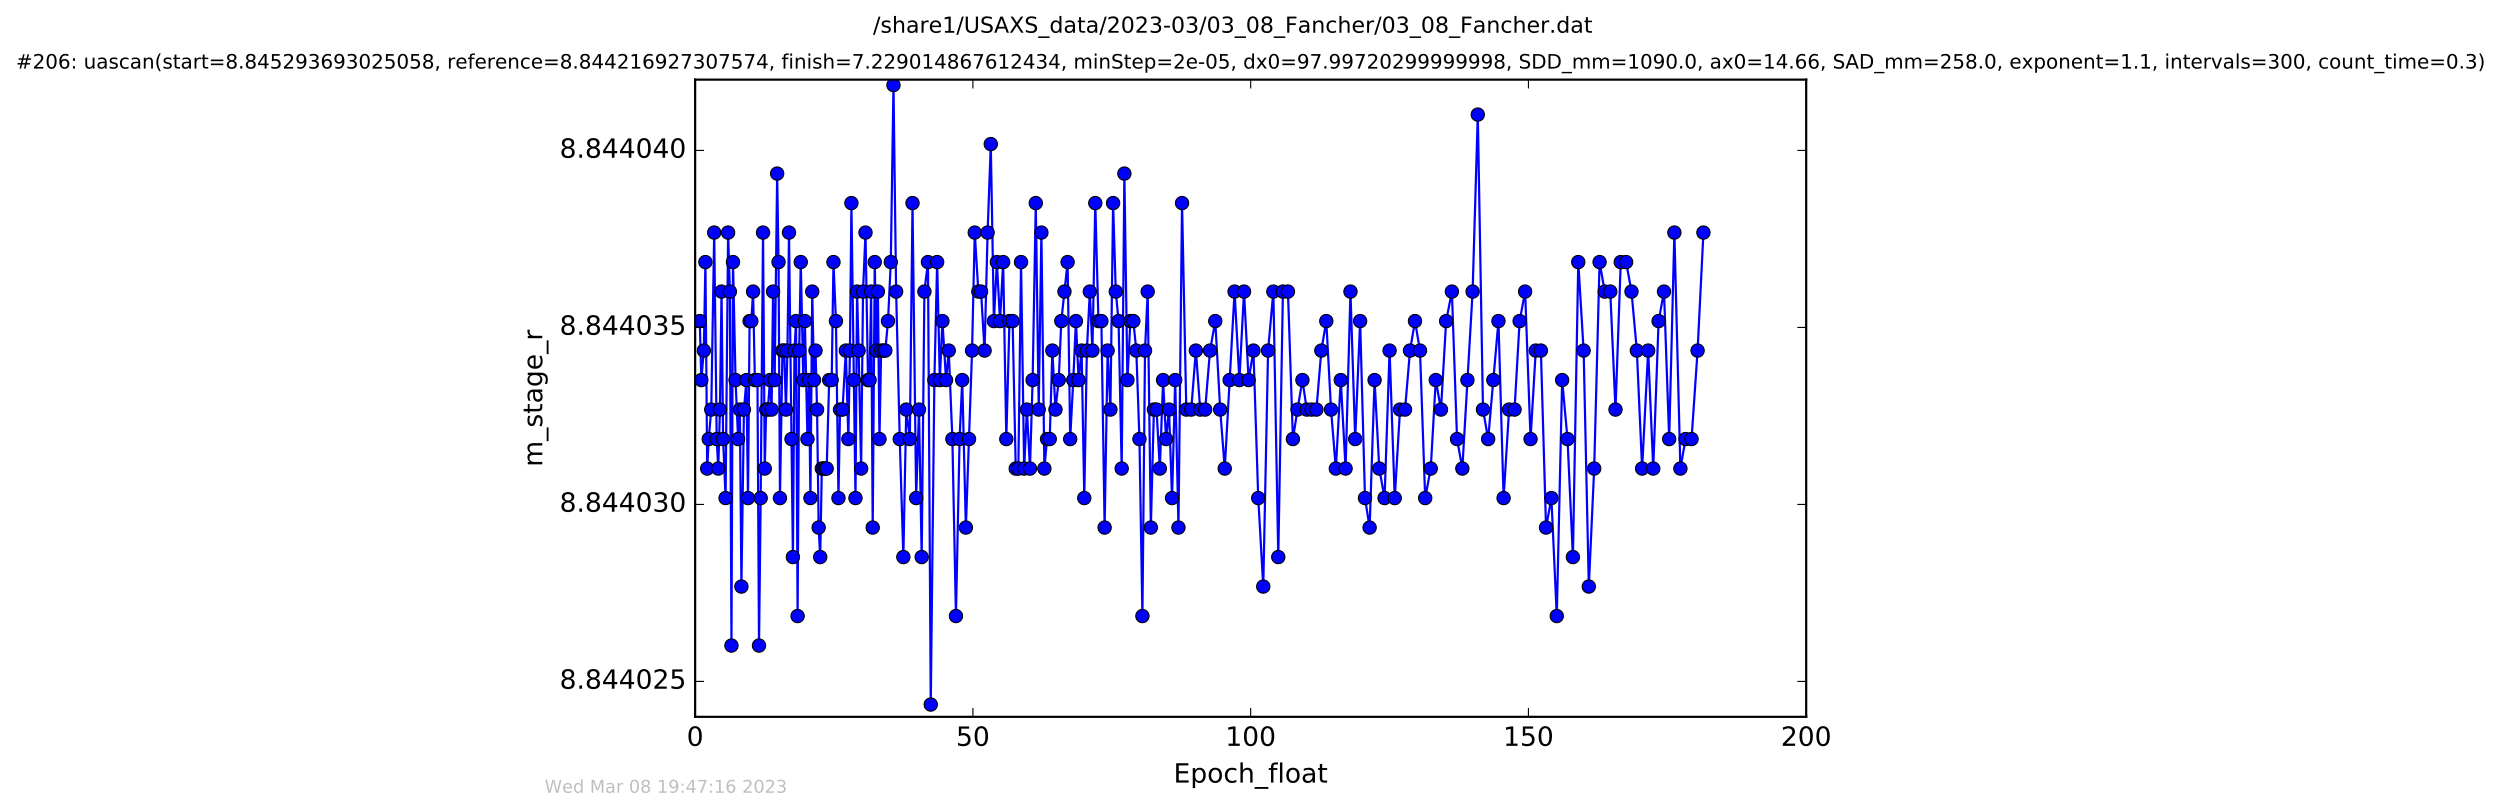 <?xml version="1.0" encoding="utf-8" standalone="no"?>
<!DOCTYPE svg PUBLIC "-//W3C//DTD SVG 1.1//EN"
  "http://www.w3.org/Graphics/SVG/1.1/DTD/svg11.dtd">
<!-- Created with matplotlib (http://matplotlib.org/) -->
<svg height="367pt" version="1.1" viewBox="0 0 1130 367" width="1130pt" xmlns="http://www.w3.org/2000/svg" xmlns:xlink="http://www.w3.org/1999/xlink">
 <defs>
  <style type="text/css">
*{stroke-linecap:butt;stroke-linejoin:round;stroke-miterlimit:100000;}
  </style>
 </defs>
 <g id="figure_1">
  <g id="patch_1">
   <path d="M 0 367.2 
L 1130.601 367.2 
L 1130.601 0 
L 0 0 
z
" style="fill:#ffffff;"/>
  </g>
  <g id="axes_1">
   <g id="patch_2">
    <path d="M 314.201 324 
L 816.401 324 
L 816.401 36 
L 314.201 36 
z
" style="fill:#ffffff;"/>
   </g>
   <g id="line2d_1">
    <path clip-path="url(#pf1b1ea25bf)" d="M 316.3 145.124 
L 317 171.791 
L 318.132 158.457 
L 318.849 118.457 
L 319.649 211.791 
L 320.345 198.457 
L 321.481 185.124 
L 322.818 105.124 
L 323.949 198.457 
L 324.662 211.791 
L 325.412 185.124 
L 326.135 131.791 
L 326.84 198.457 
L 327.964 225.124 
L 329.098 105.124 
L 329.908 131.791 
L 330.616 291.791 
L 331.312 118.457 
L 332.461 171.791 
L 333.622 198.457 
L 334.412 185.124 
L 335.119 265.124 
L 336.26 185.124 
L 337.39 171.791 
L 338.089 225.124 
L 338.818 145.124 
L 339.599 145.124 
L 340.392 131.791 
L 341.195 171.791 
L 342.378 171.791 
L 343.072 291.791 
L 343.829 225.124 
L 344.892 105.124 
L 345.665 211.791 
L 346.298 185.124 
L 347.046 185.124 
L 348.053 171.791 
L 348.763 185.124 
L 349.429 131.791 
L 350.145 171.791 
L 351.273 78.457 
L 351.902 118.457 
L 352.543 225.124 
L 353.673 158.457 
L 354.455 158.457 
L 355.247 185.124 
L 355.919 158.457 
L 356.632 105.124 
L 358.397 251.791 
L 359.103 158.457 
L 359.814 145.124 
L 360.52 278.457 
L 361.233 158.457 
L 361.945 118.457 
L 363.076 171.791 
L 363.803 145.124 
L 364.972 198.457 
L 365.678 171.791 
L 366.308 225.124 
L 367.13 131.791 
L 367.942 171.791 
L 368.613 158.457 
L 369.314 185.124 
L 370.037 238.457 
L 370.733 251.791 
L 371.463 211.791 
L 373.662 211.791 
L 374.791 171.791 
L 375.922 171.791 
L 376.725 118.457 
L 377.848 145.124 
L 378.988 225.124 
L 379.691 185.124 
L 380.816 185.124 
L 382.324 158.457 
L 383.454 198.457 
L 384.166 158.457 
L 384.838 91.791 
L 386.68 225.124 
L 387.389 131.791 
L 388.101 158.457 
L 389.232 211.791 
L 390.084 131.791 
L 391.206 105.124 
L 392.337 171.791 
L 393.05 171.791 
L 393.75 131.791 
L 394.461 238.457 
L 395.384 118.457 
L 396.096 158.457 
L 396.811 131.791 
L 397.518 198.457 
L 398.27 158.457 
L 400.168 158.457 
L 401.376 145.124 
L 402.64 118.457 
L 403.854 38.457 
L 405.048 131.791 
L 406.68 198.457 
L 408.313 251.791 
L 409.621 185.124 
L 411.246 198.457 
L 412.456 91.791 
L 414.101 225.124 
L 415.392 185.124 
L 416.6 251.791 
L 417.827 131.791 
L 419.446 118.457 
L 420.7 318.457 
L 422.337 171.791 
L 423.589 118.457 
L 424.803 171.791 
L 425.974 145.124 
L 427.617 171.791 
L 428.824 158.457 
L 430.475 198.457 
L 432.088 278.457 
L 433.733 198.457 
L 434.93 171.791 
L 436.575 238.457 
L 439.367 158.457 
L 440.585 105.124 
L 442.213 131.791 
L 443.427 131.791 
L 445.027 158.457 
L 446.398 105.124 
L 447.834 65.124 
L 449.243 145.124 
L 450.582 118.457 
L 452.004 145.124 
L 453.429 118.457 
L 454.851 198.457 
L 456.273 145.124 
L 457.697 145.124 
L 459.111 211.791 
L 460.292 211.791 
L 461.514 118.457 
L 462.915 211.791 
L 464.156 185.124 
L 465.549 211.791 
L 466.747 171.791 
L 468.171 91.791 
L 469.499 185.124 
L 470.712 105.124 
L 472.052 211.791 
L 473.265 198.457 
L 474.479 198.457 
L 475.656 158.457 
L 477.075 185.124 
L 478.54 171.791 
L 479.71 145.124 
L 482.556 118.457 
L 483.727 198.457 
L 485.111 171.791 
L 486.323 145.124 
L 487.537 171.791 
L 488.884 158.457 
L 490.091 225.124 
L 491.26 158.457 
L 492.603 131.791 
L 493.772 158.457 
L 495.069 91.791 
L 496.501 145.124 
L 497.831 145.124 
L 499.287 238.457 
L 500.642 158.457 
L 501.901 185.124 
L 503.116 91.791 
L 504.331 131.791 
L 505.592 145.124 
L 507.006 211.791 
L 508.215 78.457 
L 509.592 171.791 
L 510.931 145.124 
L 512.275 145.124 
L 513.611 158.457 
L 515.031 198.457 
L 516.371 278.457 
L 517.544 158.457 
L 518.758 131.791 
L 520.178 238.457 
L 521.561 185.124 
L 522.752 185.124 
L 524.242 211.791 
L 525.716 171.791 
L 527.053 198.457 
L 528.387 185.124 
L 529.764 225.124 
L 531.187 171.791 
L 532.667 238.457 
L 534.284 91.791 
L 536.208 185.124 
L 538.431 185.124 
L 540.529 158.457 
L 542.492 185.124 
L 544.734 185.124 
L 546.927 158.457 
L 549.308 145.124 
L 551.525 185.124 
L 553.587 211.791 
L 558.024 131.791 
L 560.198 171.791 
L 562.298 131.791 
L 564.372 171.791 
L 566.556 158.457 
L 568.726 225.124 
L 570.993 265.124 
L 573.171 158.457 
L 575.557 131.791 
L 577.784 251.791 
L 579.879 131.791 
L 582.153 131.791 
L 584.392 198.457 
L 586.47 185.124 
L 588.699 171.791 
L 590.669 185.124 
L 595.018 185.124 
L 597.242 158.457 
L 599.481 145.124 
L 601.621 185.124 
L 603.799 211.791 
L 606.033 171.791 
L 608.199 211.791 
L 610.411 131.791 
L 612.541 198.457 
L 614.78 145.124 
L 616.979 225.124 
L 619.073 238.457 
L 621.306 171.791 
L 623.436 211.791 
L 625.824 225.124 
L 628.09 158.457 
L 630.424 225.124 
L 632.808 185.124 
L 635.079 185.124 
L 637.321 158.457 
L 639.579 145.124 
L 641.839 158.457 
L 644.182 225.124 
L 646.696 211.791 
L 648.966 171.791 
L 651.32 185.124 
L 653.652 145.124 
L 656.251 131.791 
L 658.59 198.457 
L 660.977 211.791 
L 665.619 131.791 
L 667.964 51.791 
L 670.309 185.124 
L 672.651 198.457 
L 677.304 145.124 
L 679.63 225.124 
L 682.1 185.124 
L 684.574 185.124 
L 686.871 145.124 
L 689.354 131.791 
L 691.809 198.457 
L 694.164 158.457 
L 696.478 158.457 
L 698.811 238.457 
L 701.236 225.124 
L 703.662 278.457 
L 706.097 171.791 
L 708.516 198.457 
L 710.951 251.791 
L 713.376 118.457 
L 715.799 158.457 
L 718.145 265.124 
L 720.57 211.791 
L 723.01 118.457 
L 725.347 131.791 
L 727.842 131.791 
L 730.205 185.124 
L 732.577 118.457 
L 735.004 118.457 
L 737.435 131.791 
L 739.853 158.457 
L 742.241 211.791 
L 744.967 158.457 
L 747.262 211.791 
L 749.69 145.124 
L 752.13 131.791 
L 754.471 198.457 
L 756.815 105.124 
L 759.532 211.791 
L 761.876 198.457 
L 764.587 198.457 
L 767.309 158.457 
L 769.951 105.124 
L 769.951 105.124 
" style="fill:none;stroke:#0000ff;stroke-linecap:square;"/>
    <defs>
     <path d="M 0 3 
C 0.796 3 1.559 2.684 2.121 2.121 
C 2.684 1.559 3 0.796 3 0 
C 3 -0.796 2.684 -1.559 2.121 -2.121 
C 1.559 -2.684 0.796 -3 0 -3 
C -0.796 -3 -1.559 -2.684 -2.121 -2.121 
C -2.684 -1.559 -3 -0.796 -3 0 
C -3 0.796 -2.684 1.559 -2.121 2.121 
C -1.559 2.684 -0.796 3 0 3 
z
" id="m76cf56b9a7" style="stroke:#000000;stroke-width:0.5;"/>
    </defs>
    <g clip-path="url(#pf1b1ea25bf)">
     <use style="fill:#0000ff;stroke:#000000;stroke-width:0.5;" x="316.3" xlink:href="#m76cf56b9a7" y="145.124"/>
     <use style="fill:#0000ff;stroke:#000000;stroke-width:0.5;" x="317" xlink:href="#m76cf56b9a7" y="171.791"/>
     <use style="fill:#0000ff;stroke:#000000;stroke-width:0.5;" x="318.132" xlink:href="#m76cf56b9a7" y="158.457"/>
     <use style="fill:#0000ff;stroke:#000000;stroke-width:0.5;" x="318.849" xlink:href="#m76cf56b9a7" y="118.457"/>
     <use style="fill:#0000ff;stroke:#000000;stroke-width:0.5;" x="319.649" xlink:href="#m76cf56b9a7" y="211.791"/>
     <use style="fill:#0000ff;stroke:#000000;stroke-width:0.5;" x="320.345" xlink:href="#m76cf56b9a7" y="198.457"/>
     <use style="fill:#0000ff;stroke:#000000;stroke-width:0.5;" x="321.481" xlink:href="#m76cf56b9a7" y="185.124"/>
     <use style="fill:#0000ff;stroke:#000000;stroke-width:0.5;" x="322.818" xlink:href="#m76cf56b9a7" y="105.124"/>
     <use style="fill:#0000ff;stroke:#000000;stroke-width:0.5;" x="323.949" xlink:href="#m76cf56b9a7" y="198.457"/>
     <use style="fill:#0000ff;stroke:#000000;stroke-width:0.5;" x="324.662" xlink:href="#m76cf56b9a7" y="211.791"/>
     <use style="fill:#0000ff;stroke:#000000;stroke-width:0.5;" x="325.412" xlink:href="#m76cf56b9a7" y="185.124"/>
     <use style="fill:#0000ff;stroke:#000000;stroke-width:0.5;" x="326.135" xlink:href="#m76cf56b9a7" y="131.791"/>
     <use style="fill:#0000ff;stroke:#000000;stroke-width:0.5;" x="326.84" xlink:href="#m76cf56b9a7" y="198.457"/>
     <use style="fill:#0000ff;stroke:#000000;stroke-width:0.5;" x="327.964" xlink:href="#m76cf56b9a7" y="225.124"/>
     <use style="fill:#0000ff;stroke:#000000;stroke-width:0.5;" x="329.098" xlink:href="#m76cf56b9a7" y="105.124"/>
     <use style="fill:#0000ff;stroke:#000000;stroke-width:0.5;" x="329.908" xlink:href="#m76cf56b9a7" y="131.791"/>
     <use style="fill:#0000ff;stroke:#000000;stroke-width:0.5;" x="330.616" xlink:href="#m76cf56b9a7" y="291.791"/>
     <use style="fill:#0000ff;stroke:#000000;stroke-width:0.5;" x="331.312" xlink:href="#m76cf56b9a7" y="118.457"/>
     <use style="fill:#0000ff;stroke:#000000;stroke-width:0.5;" x="332.461" xlink:href="#m76cf56b9a7" y="171.791"/>
     <use style="fill:#0000ff;stroke:#000000;stroke-width:0.5;" x="333.622" xlink:href="#m76cf56b9a7" y="198.457"/>
     <use style="fill:#0000ff;stroke:#000000;stroke-width:0.5;" x="334.412" xlink:href="#m76cf56b9a7" y="185.124"/>
     <use style="fill:#0000ff;stroke:#000000;stroke-width:0.5;" x="335.119" xlink:href="#m76cf56b9a7" y="265.124"/>
     <use style="fill:#0000ff;stroke:#000000;stroke-width:0.5;" x="336.26" xlink:href="#m76cf56b9a7" y="185.124"/>
     <use style="fill:#0000ff;stroke:#000000;stroke-width:0.5;" x="337.39" xlink:href="#m76cf56b9a7" y="171.791"/>
     <use style="fill:#0000ff;stroke:#000000;stroke-width:0.5;" x="338.089" xlink:href="#m76cf56b9a7" y="225.124"/>
     <use style="fill:#0000ff;stroke:#000000;stroke-width:0.5;" x="338.818" xlink:href="#m76cf56b9a7" y="145.124"/>
     <use style="fill:#0000ff;stroke:#000000;stroke-width:0.5;" x="339.599" xlink:href="#m76cf56b9a7" y="145.124"/>
     <use style="fill:#0000ff;stroke:#000000;stroke-width:0.5;" x="340.392" xlink:href="#m76cf56b9a7" y="131.791"/>
     <use style="fill:#0000ff;stroke:#000000;stroke-width:0.5;" x="341.195" xlink:href="#m76cf56b9a7" y="171.791"/>
     <use style="fill:#0000ff;stroke:#000000;stroke-width:0.5;" x="342.378" xlink:href="#m76cf56b9a7" y="171.791"/>
     <use style="fill:#0000ff;stroke:#000000;stroke-width:0.5;" x="343.072" xlink:href="#m76cf56b9a7" y="291.791"/>
     <use style="fill:#0000ff;stroke:#000000;stroke-width:0.5;" x="343.829" xlink:href="#m76cf56b9a7" y="225.124"/>
     <use style="fill:#0000ff;stroke:#000000;stroke-width:0.5;" x="344.892" xlink:href="#m76cf56b9a7" y="105.124"/>
     <use style="fill:#0000ff;stroke:#000000;stroke-width:0.5;" x="345.665" xlink:href="#m76cf56b9a7" y="211.791"/>
     <use style="fill:#0000ff;stroke:#000000;stroke-width:0.5;" x="346.298" xlink:href="#m76cf56b9a7" y="185.124"/>
     <use style="fill:#0000ff;stroke:#000000;stroke-width:0.5;" x="347.046" xlink:href="#m76cf56b9a7" y="185.124"/>
     <use style="fill:#0000ff;stroke:#000000;stroke-width:0.5;" x="348.053" xlink:href="#m76cf56b9a7" y="171.791"/>
     <use style="fill:#0000ff;stroke:#000000;stroke-width:0.5;" x="348.763" xlink:href="#m76cf56b9a7" y="185.124"/>
     <use style="fill:#0000ff;stroke:#000000;stroke-width:0.5;" x="349.429" xlink:href="#m76cf56b9a7" y="131.791"/>
     <use style="fill:#0000ff;stroke:#000000;stroke-width:0.5;" x="350.145" xlink:href="#m76cf56b9a7" y="171.791"/>
     <use style="fill:#0000ff;stroke:#000000;stroke-width:0.5;" x="351.273" xlink:href="#m76cf56b9a7" y="78.457"/>
     <use style="fill:#0000ff;stroke:#000000;stroke-width:0.5;" x="351.902" xlink:href="#m76cf56b9a7" y="118.457"/>
     <use style="fill:#0000ff;stroke:#000000;stroke-width:0.5;" x="352.543" xlink:href="#m76cf56b9a7" y="225.124"/>
     <use style="fill:#0000ff;stroke:#000000;stroke-width:0.5;" x="353.673" xlink:href="#m76cf56b9a7" y="158.457"/>
     <use style="fill:#0000ff;stroke:#000000;stroke-width:0.5;" x="354.455" xlink:href="#m76cf56b9a7" y="158.457"/>
     <use style="fill:#0000ff;stroke:#000000;stroke-width:0.5;" x="355.247" xlink:href="#m76cf56b9a7" y="185.124"/>
     <use style="fill:#0000ff;stroke:#000000;stroke-width:0.5;" x="355.919" xlink:href="#m76cf56b9a7" y="158.457"/>
     <use style="fill:#0000ff;stroke:#000000;stroke-width:0.5;" x="356.632" xlink:href="#m76cf56b9a7" y="105.124"/>
     <use style="fill:#0000ff;stroke:#000000;stroke-width:0.5;" x="357.763" xlink:href="#m76cf56b9a7" y="198.457"/>
     <use style="fill:#0000ff;stroke:#000000;stroke-width:0.5;" x="358.397" xlink:href="#m76cf56b9a7" y="251.791"/>
     <use style="fill:#0000ff;stroke:#000000;stroke-width:0.5;" x="359.103" xlink:href="#m76cf56b9a7" y="158.457"/>
     <use style="fill:#0000ff;stroke:#000000;stroke-width:0.5;" x="359.814" xlink:href="#m76cf56b9a7" y="145.124"/>
     <use style="fill:#0000ff;stroke:#000000;stroke-width:0.5;" x="360.52" xlink:href="#m76cf56b9a7" y="278.457"/>
     <use style="fill:#0000ff;stroke:#000000;stroke-width:0.5;" x="361.233" xlink:href="#m76cf56b9a7" y="158.457"/>
     <use style="fill:#0000ff;stroke:#000000;stroke-width:0.5;" x="361.945" xlink:href="#m76cf56b9a7" y="118.457"/>
     <use style="fill:#0000ff;stroke:#000000;stroke-width:0.5;" x="363.076" xlink:href="#m76cf56b9a7" y="171.791"/>
     <use style="fill:#0000ff;stroke:#000000;stroke-width:0.5;" x="363.803" xlink:href="#m76cf56b9a7" y="145.124"/>
     <use style="fill:#0000ff;stroke:#000000;stroke-width:0.5;" x="364.972" xlink:href="#m76cf56b9a7" y="198.457"/>
     <use style="fill:#0000ff;stroke:#000000;stroke-width:0.5;" x="365.678" xlink:href="#m76cf56b9a7" y="171.791"/>
     <use style="fill:#0000ff;stroke:#000000;stroke-width:0.5;" x="366.308" xlink:href="#m76cf56b9a7" y="225.124"/>
     <use style="fill:#0000ff;stroke:#000000;stroke-width:0.5;" x="367.13" xlink:href="#m76cf56b9a7" y="131.791"/>
     <use style="fill:#0000ff;stroke:#000000;stroke-width:0.5;" x="367.942" xlink:href="#m76cf56b9a7" y="171.791"/>
     <use style="fill:#0000ff;stroke:#000000;stroke-width:0.5;" x="368.613" xlink:href="#m76cf56b9a7" y="158.457"/>
     <use style="fill:#0000ff;stroke:#000000;stroke-width:0.5;" x="369.314" xlink:href="#m76cf56b9a7" y="185.124"/>
     <use style="fill:#0000ff;stroke:#000000;stroke-width:0.5;" x="370.037" xlink:href="#m76cf56b9a7" y="238.457"/>
     <use style="fill:#0000ff;stroke:#000000;stroke-width:0.5;" x="370.733" xlink:href="#m76cf56b9a7" y="251.791"/>
     <use style="fill:#0000ff;stroke:#000000;stroke-width:0.5;" x="371.463" xlink:href="#m76cf56b9a7" y="211.791"/>
     <use style="fill:#0000ff;stroke:#000000;stroke-width:0.5;" x="372.163" xlink:href="#m76cf56b9a7" y="211.791"/>
     <use style="fill:#0000ff;stroke:#000000;stroke-width:0.5;" x="372.962" xlink:href="#m76cf56b9a7" y="211.791"/>
     <use style="fill:#0000ff;stroke:#000000;stroke-width:0.5;" x="373.662" xlink:href="#m76cf56b9a7" y="211.791"/>
     <use style="fill:#0000ff;stroke:#000000;stroke-width:0.5;" x="374.791" xlink:href="#m76cf56b9a7" y="171.791"/>
     <use style="fill:#0000ff;stroke:#000000;stroke-width:0.5;" x="375.922" xlink:href="#m76cf56b9a7" y="171.791"/>
     <use style="fill:#0000ff;stroke:#000000;stroke-width:0.5;" x="376.725" xlink:href="#m76cf56b9a7" y="118.457"/>
     <use style="fill:#0000ff;stroke:#000000;stroke-width:0.5;" x="377.848" xlink:href="#m76cf56b9a7" y="145.124"/>
     <use style="fill:#0000ff;stroke:#000000;stroke-width:0.5;" x="378.988" xlink:href="#m76cf56b9a7" y="225.124"/>
     <use style="fill:#0000ff;stroke:#000000;stroke-width:0.5;" x="379.691" xlink:href="#m76cf56b9a7" y="185.124"/>
     <use style="fill:#0000ff;stroke:#000000;stroke-width:0.5;" x="380.816" xlink:href="#m76cf56b9a7" y="185.124"/>
     <use style="fill:#0000ff;stroke:#000000;stroke-width:0.5;" x="382.324" xlink:href="#m76cf56b9a7" y="158.457"/>
     <use style="fill:#0000ff;stroke:#000000;stroke-width:0.5;" x="383.454" xlink:href="#m76cf56b9a7" y="198.457"/>
     <use style="fill:#0000ff;stroke:#000000;stroke-width:0.5;" x="384.166" xlink:href="#m76cf56b9a7" y="158.457"/>
     <use style="fill:#0000ff;stroke:#000000;stroke-width:0.5;" x="384.838" xlink:href="#m76cf56b9a7" y="91.791"/>
     <use style="fill:#0000ff;stroke:#000000;stroke-width:0.5;" x="385.964" xlink:href="#m76cf56b9a7" y="171.791"/>
     <use style="fill:#0000ff;stroke:#000000;stroke-width:0.5;" x="386.68" xlink:href="#m76cf56b9a7" y="225.124"/>
     <use style="fill:#0000ff;stroke:#000000;stroke-width:0.5;" x="387.389" xlink:href="#m76cf56b9a7" y="131.791"/>
     <use style="fill:#0000ff;stroke:#000000;stroke-width:0.5;" x="388.101" xlink:href="#m76cf56b9a7" y="158.457"/>
     <use style="fill:#0000ff;stroke:#000000;stroke-width:0.5;" x="389.232" xlink:href="#m76cf56b9a7" y="211.791"/>
     <use style="fill:#0000ff;stroke:#000000;stroke-width:0.5;" x="390.084" xlink:href="#m76cf56b9a7" y="131.791"/>
     <use style="fill:#0000ff;stroke:#000000;stroke-width:0.5;" x="391.206" xlink:href="#m76cf56b9a7" y="105.124"/>
     <use style="fill:#0000ff;stroke:#000000;stroke-width:0.5;" x="392.337" xlink:href="#m76cf56b9a7" y="171.791"/>
     <use style="fill:#0000ff;stroke:#000000;stroke-width:0.5;" x="393.05" xlink:href="#m76cf56b9a7" y="171.791"/>
     <use style="fill:#0000ff;stroke:#000000;stroke-width:0.5;" x="393.75" xlink:href="#m76cf56b9a7" y="131.791"/>
     <use style="fill:#0000ff;stroke:#000000;stroke-width:0.5;" x="394.461" xlink:href="#m76cf56b9a7" y="238.457"/>
     <use style="fill:#0000ff;stroke:#000000;stroke-width:0.5;" x="395.384" xlink:href="#m76cf56b9a7" y="118.457"/>
     <use style="fill:#0000ff;stroke:#000000;stroke-width:0.5;" x="396.096" xlink:href="#m76cf56b9a7" y="158.457"/>
     <use style="fill:#0000ff;stroke:#000000;stroke-width:0.5;" x="396.811" xlink:href="#m76cf56b9a7" y="131.791"/>
     <use style="fill:#0000ff;stroke:#000000;stroke-width:0.5;" x="397.518" xlink:href="#m76cf56b9a7" y="198.457"/>
     <use style="fill:#0000ff;stroke:#000000;stroke-width:0.5;" x="398.27" xlink:href="#m76cf56b9a7" y="158.457"/>
     <use style="fill:#0000ff;stroke:#000000;stroke-width:0.5;" x="399.456" xlink:href="#m76cf56b9a7" y="158.457"/>
     <use style="fill:#0000ff;stroke:#000000;stroke-width:0.5;" x="400.168" xlink:href="#m76cf56b9a7" y="158.457"/>
     <use style="fill:#0000ff;stroke:#000000;stroke-width:0.5;" x="401.376" xlink:href="#m76cf56b9a7" y="145.124"/>
     <use style="fill:#0000ff;stroke:#000000;stroke-width:0.5;" x="402.64" xlink:href="#m76cf56b9a7" y="118.457"/>
     <use style="fill:#0000ff;stroke:#000000;stroke-width:0.5;" x="403.854" xlink:href="#m76cf56b9a7" y="38.457"/>
     <use style="fill:#0000ff;stroke:#000000;stroke-width:0.5;" x="405.048" xlink:href="#m76cf56b9a7" y="131.791"/>
     <use style="fill:#0000ff;stroke:#000000;stroke-width:0.5;" x="406.68" xlink:href="#m76cf56b9a7" y="198.457"/>
     <use style="fill:#0000ff;stroke:#000000;stroke-width:0.5;" x="408.313" xlink:href="#m76cf56b9a7" y="251.791"/>
     <use style="fill:#0000ff;stroke:#000000;stroke-width:0.5;" x="409.621" xlink:href="#m76cf56b9a7" y="185.124"/>
     <use style="fill:#0000ff;stroke:#000000;stroke-width:0.5;" x="411.246" xlink:href="#m76cf56b9a7" y="198.457"/>
     <use style="fill:#0000ff;stroke:#000000;stroke-width:0.5;" x="412.456" xlink:href="#m76cf56b9a7" y="91.791"/>
     <use style="fill:#0000ff;stroke:#000000;stroke-width:0.5;" x="414.101" xlink:href="#m76cf56b9a7" y="225.124"/>
     <use style="fill:#0000ff;stroke:#000000;stroke-width:0.5;" x="415.392" xlink:href="#m76cf56b9a7" y="185.124"/>
     <use style="fill:#0000ff;stroke:#000000;stroke-width:0.5;" x="416.6" xlink:href="#m76cf56b9a7" y="251.791"/>
     <use style="fill:#0000ff;stroke:#000000;stroke-width:0.5;" x="417.827" xlink:href="#m76cf56b9a7" y="131.791"/>
     <use style="fill:#0000ff;stroke:#000000;stroke-width:0.5;" x="419.446" xlink:href="#m76cf56b9a7" y="118.457"/>
     <use style="fill:#0000ff;stroke:#000000;stroke-width:0.5;" x="420.7" xlink:href="#m76cf56b9a7" y="318.457"/>
     <use style="fill:#0000ff;stroke:#000000;stroke-width:0.5;" x="422.337" xlink:href="#m76cf56b9a7" y="171.791"/>
     <use style="fill:#0000ff;stroke:#000000;stroke-width:0.5;" x="423.589" xlink:href="#m76cf56b9a7" y="118.457"/>
     <use style="fill:#0000ff;stroke:#000000;stroke-width:0.5;" x="424.803" xlink:href="#m76cf56b9a7" y="171.791"/>
     <use style="fill:#0000ff;stroke:#000000;stroke-width:0.5;" x="425.974" xlink:href="#m76cf56b9a7" y="145.124"/>
     <use style="fill:#0000ff;stroke:#000000;stroke-width:0.5;" x="427.617" xlink:href="#m76cf56b9a7" y="171.791"/>
     <use style="fill:#0000ff;stroke:#000000;stroke-width:0.5;" x="428.824" xlink:href="#m76cf56b9a7" y="158.457"/>
     <use style="fill:#0000ff;stroke:#000000;stroke-width:0.5;" x="430.475" xlink:href="#m76cf56b9a7" y="198.457"/>
     <use style="fill:#0000ff;stroke:#000000;stroke-width:0.5;" x="432.088" xlink:href="#m76cf56b9a7" y="278.457"/>
     <use style="fill:#0000ff;stroke:#000000;stroke-width:0.5;" x="433.733" xlink:href="#m76cf56b9a7" y="198.457"/>
     <use style="fill:#0000ff;stroke:#000000;stroke-width:0.5;" x="434.93" xlink:href="#m76cf56b9a7" y="171.791"/>
     <use style="fill:#0000ff;stroke:#000000;stroke-width:0.5;" x="436.575" xlink:href="#m76cf56b9a7" y="238.457"/>
     <use style="fill:#0000ff;stroke:#000000;stroke-width:0.5;" x="437.994" xlink:href="#m76cf56b9a7" y="198.457"/>
     <use style="fill:#0000ff;stroke:#000000;stroke-width:0.5;" x="439.367" xlink:href="#m76cf56b9a7" y="158.457"/>
     <use style="fill:#0000ff;stroke:#000000;stroke-width:0.5;" x="440.585" xlink:href="#m76cf56b9a7" y="105.124"/>
     <use style="fill:#0000ff;stroke:#000000;stroke-width:0.5;" x="442.213" xlink:href="#m76cf56b9a7" y="131.791"/>
     <use style="fill:#0000ff;stroke:#000000;stroke-width:0.5;" x="443.427" xlink:href="#m76cf56b9a7" y="131.791"/>
     <use style="fill:#0000ff;stroke:#000000;stroke-width:0.5;" x="445.027" xlink:href="#m76cf56b9a7" y="158.457"/>
     <use style="fill:#0000ff;stroke:#000000;stroke-width:0.5;" x="446.398" xlink:href="#m76cf56b9a7" y="105.124"/>
     <use style="fill:#0000ff;stroke:#000000;stroke-width:0.5;" x="447.834" xlink:href="#m76cf56b9a7" y="65.124"/>
     <use style="fill:#0000ff;stroke:#000000;stroke-width:0.5;" x="449.243" xlink:href="#m76cf56b9a7" y="145.124"/>
     <use style="fill:#0000ff;stroke:#000000;stroke-width:0.5;" x="450.582" xlink:href="#m76cf56b9a7" y="118.457"/>
     <use style="fill:#0000ff;stroke:#000000;stroke-width:0.5;" x="452.004" xlink:href="#m76cf56b9a7" y="145.124"/>
     <use style="fill:#0000ff;stroke:#000000;stroke-width:0.5;" x="453.429" xlink:href="#m76cf56b9a7" y="118.457"/>
     <use style="fill:#0000ff;stroke:#000000;stroke-width:0.5;" x="454.851" xlink:href="#m76cf56b9a7" y="198.457"/>
     <use style="fill:#0000ff;stroke:#000000;stroke-width:0.5;" x="456.273" xlink:href="#m76cf56b9a7" y="145.124"/>
     <use style="fill:#0000ff;stroke:#000000;stroke-width:0.5;" x="457.697" xlink:href="#m76cf56b9a7" y="145.124"/>
     <use style="fill:#0000ff;stroke:#000000;stroke-width:0.5;" x="459.111" xlink:href="#m76cf56b9a7" y="211.791"/>
     <use style="fill:#0000ff;stroke:#000000;stroke-width:0.5;" x="460.292" xlink:href="#m76cf56b9a7" y="211.791"/>
     <use style="fill:#0000ff;stroke:#000000;stroke-width:0.5;" x="461.514" xlink:href="#m76cf56b9a7" y="118.457"/>
     <use style="fill:#0000ff;stroke:#000000;stroke-width:0.5;" x="462.915" xlink:href="#m76cf56b9a7" y="211.791"/>
     <use style="fill:#0000ff;stroke:#000000;stroke-width:0.5;" x="464.156" xlink:href="#m76cf56b9a7" y="185.124"/>
     <use style="fill:#0000ff;stroke:#000000;stroke-width:0.5;" x="465.549" xlink:href="#m76cf56b9a7" y="211.791"/>
     <use style="fill:#0000ff;stroke:#000000;stroke-width:0.5;" x="466.747" xlink:href="#m76cf56b9a7" y="171.791"/>
     <use style="fill:#0000ff;stroke:#000000;stroke-width:0.5;" x="468.171" xlink:href="#m76cf56b9a7" y="91.791"/>
     <use style="fill:#0000ff;stroke:#000000;stroke-width:0.5;" x="469.499" xlink:href="#m76cf56b9a7" y="185.124"/>
     <use style="fill:#0000ff;stroke:#000000;stroke-width:0.5;" x="470.712" xlink:href="#m76cf56b9a7" y="105.124"/>
     <use style="fill:#0000ff;stroke:#000000;stroke-width:0.5;" x="472.052" xlink:href="#m76cf56b9a7" y="211.791"/>
     <use style="fill:#0000ff;stroke:#000000;stroke-width:0.5;" x="473.265" xlink:href="#m76cf56b9a7" y="198.457"/>
     <use style="fill:#0000ff;stroke:#000000;stroke-width:0.5;" x="474.479" xlink:href="#m76cf56b9a7" y="198.457"/>
     <use style="fill:#0000ff;stroke:#000000;stroke-width:0.5;" x="475.656" xlink:href="#m76cf56b9a7" y="158.457"/>
     <use style="fill:#0000ff;stroke:#000000;stroke-width:0.5;" x="477.075" xlink:href="#m76cf56b9a7" y="185.124"/>
     <use style="fill:#0000ff;stroke:#000000;stroke-width:0.5;" x="478.54" xlink:href="#m76cf56b9a7" y="171.791"/>
     <use style="fill:#0000ff;stroke:#000000;stroke-width:0.5;" x="479.71" xlink:href="#m76cf56b9a7" y="145.124"/>
     <use style="fill:#0000ff;stroke:#000000;stroke-width:0.5;" x="481.133" xlink:href="#m76cf56b9a7" y="131.791"/>
     <use style="fill:#0000ff;stroke:#000000;stroke-width:0.5;" x="482.556" xlink:href="#m76cf56b9a7" y="118.457"/>
     <use style="fill:#0000ff;stroke:#000000;stroke-width:0.5;" x="483.727" xlink:href="#m76cf56b9a7" y="198.457"/>
     <use style="fill:#0000ff;stroke:#000000;stroke-width:0.5;" x="485.111" xlink:href="#m76cf56b9a7" y="171.791"/>
     <use style="fill:#0000ff;stroke:#000000;stroke-width:0.5;" x="486.323" xlink:href="#m76cf56b9a7" y="145.124"/>
     <use style="fill:#0000ff;stroke:#000000;stroke-width:0.5;" x="487.537" xlink:href="#m76cf56b9a7" y="171.791"/>
     <use style="fill:#0000ff;stroke:#000000;stroke-width:0.5;" x="488.884" xlink:href="#m76cf56b9a7" y="158.457"/>
     <use style="fill:#0000ff;stroke:#000000;stroke-width:0.5;" x="490.091" xlink:href="#m76cf56b9a7" y="225.124"/>
     <use style="fill:#0000ff;stroke:#000000;stroke-width:0.5;" x="491.26" xlink:href="#m76cf56b9a7" y="158.457"/>
     <use style="fill:#0000ff;stroke:#000000;stroke-width:0.5;" x="492.603" xlink:href="#m76cf56b9a7" y="131.791"/>
     <use style="fill:#0000ff;stroke:#000000;stroke-width:0.5;" x="493.772" xlink:href="#m76cf56b9a7" y="158.457"/>
     <use style="fill:#0000ff;stroke:#000000;stroke-width:0.5;" x="495.069" xlink:href="#m76cf56b9a7" y="91.791"/>
     <use style="fill:#0000ff;stroke:#000000;stroke-width:0.5;" x="496.501" xlink:href="#m76cf56b9a7" y="145.124"/>
     <use style="fill:#0000ff;stroke:#000000;stroke-width:0.5;" x="497.831" xlink:href="#m76cf56b9a7" y="145.124"/>
     <use style="fill:#0000ff;stroke:#000000;stroke-width:0.5;" x="499.287" xlink:href="#m76cf56b9a7" y="238.457"/>
     <use style="fill:#0000ff;stroke:#000000;stroke-width:0.5;" x="500.642" xlink:href="#m76cf56b9a7" y="158.457"/>
     <use style="fill:#0000ff;stroke:#000000;stroke-width:0.5;" x="501.901" xlink:href="#m76cf56b9a7" y="185.124"/>
     <use style="fill:#0000ff;stroke:#000000;stroke-width:0.5;" x="503.116" xlink:href="#m76cf56b9a7" y="91.791"/>
     <use style="fill:#0000ff;stroke:#000000;stroke-width:0.5;" x="504.331" xlink:href="#m76cf56b9a7" y="131.791"/>
     <use style="fill:#0000ff;stroke:#000000;stroke-width:0.5;" x="505.592" xlink:href="#m76cf56b9a7" y="145.124"/>
     <use style="fill:#0000ff;stroke:#000000;stroke-width:0.5;" x="507.006" xlink:href="#m76cf56b9a7" y="211.791"/>
     <use style="fill:#0000ff;stroke:#000000;stroke-width:0.5;" x="508.215" xlink:href="#m76cf56b9a7" y="78.457"/>
     <use style="fill:#0000ff;stroke:#000000;stroke-width:0.5;" x="509.592" xlink:href="#m76cf56b9a7" y="171.791"/>
     <use style="fill:#0000ff;stroke:#000000;stroke-width:0.5;" x="510.931" xlink:href="#m76cf56b9a7" y="145.124"/>
     <use style="fill:#0000ff;stroke:#000000;stroke-width:0.5;" x="512.275" xlink:href="#m76cf56b9a7" y="145.124"/>
     <use style="fill:#0000ff;stroke:#000000;stroke-width:0.5;" x="513.611" xlink:href="#m76cf56b9a7" y="158.457"/>
     <use style="fill:#0000ff;stroke:#000000;stroke-width:0.5;" x="515.031" xlink:href="#m76cf56b9a7" y="198.457"/>
     <use style="fill:#0000ff;stroke:#000000;stroke-width:0.5;" x="516.371" xlink:href="#m76cf56b9a7" y="278.457"/>
     <use style="fill:#0000ff;stroke:#000000;stroke-width:0.5;" x="517.544" xlink:href="#m76cf56b9a7" y="158.457"/>
     <use style="fill:#0000ff;stroke:#000000;stroke-width:0.5;" x="518.758" xlink:href="#m76cf56b9a7" y="131.791"/>
     <use style="fill:#0000ff;stroke:#000000;stroke-width:0.5;" x="520.178" xlink:href="#m76cf56b9a7" y="238.457"/>
     <use style="fill:#0000ff;stroke:#000000;stroke-width:0.5;" x="521.561" xlink:href="#m76cf56b9a7" y="185.124"/>
     <use style="fill:#0000ff;stroke:#000000;stroke-width:0.5;" x="522.752" xlink:href="#m76cf56b9a7" y="185.124"/>
     <use style="fill:#0000ff;stroke:#000000;stroke-width:0.5;" x="524.242" xlink:href="#m76cf56b9a7" y="211.791"/>
     <use style="fill:#0000ff;stroke:#000000;stroke-width:0.5;" x="525.716" xlink:href="#m76cf56b9a7" y="171.791"/>
     <use style="fill:#0000ff;stroke:#000000;stroke-width:0.5;" x="527.053" xlink:href="#m76cf56b9a7" y="198.457"/>
     <use style="fill:#0000ff;stroke:#000000;stroke-width:0.5;" x="528.387" xlink:href="#m76cf56b9a7" y="185.124"/>
     <use style="fill:#0000ff;stroke:#000000;stroke-width:0.5;" x="529.764" xlink:href="#m76cf56b9a7" y="225.124"/>
     <use style="fill:#0000ff;stroke:#000000;stroke-width:0.5;" x="531.187" xlink:href="#m76cf56b9a7" y="171.791"/>
     <use style="fill:#0000ff;stroke:#000000;stroke-width:0.5;" x="532.667" xlink:href="#m76cf56b9a7" y="238.457"/>
     <use style="fill:#0000ff;stroke:#000000;stroke-width:0.5;" x="534.284" xlink:href="#m76cf56b9a7" y="91.791"/>
     <use style="fill:#0000ff;stroke:#000000;stroke-width:0.5;" x="536.208" xlink:href="#m76cf56b9a7" y="185.124"/>
     <use style="fill:#0000ff;stroke:#000000;stroke-width:0.5;" x="538.431" xlink:href="#m76cf56b9a7" y="185.124"/>
     <use style="fill:#0000ff;stroke:#000000;stroke-width:0.5;" x="540.529" xlink:href="#m76cf56b9a7" y="158.457"/>
     <use style="fill:#0000ff;stroke:#000000;stroke-width:0.5;" x="542.492" xlink:href="#m76cf56b9a7" y="185.124"/>
     <use style="fill:#0000ff;stroke:#000000;stroke-width:0.5;" x="544.734" xlink:href="#m76cf56b9a7" y="185.124"/>
     <use style="fill:#0000ff;stroke:#000000;stroke-width:0.5;" x="546.927" xlink:href="#m76cf56b9a7" y="158.457"/>
     <use style="fill:#0000ff;stroke:#000000;stroke-width:0.5;" x="549.308" xlink:href="#m76cf56b9a7" y="145.124"/>
     <use style="fill:#0000ff;stroke:#000000;stroke-width:0.5;" x="551.525" xlink:href="#m76cf56b9a7" y="185.124"/>
     <use style="fill:#0000ff;stroke:#000000;stroke-width:0.5;" x="553.587" xlink:href="#m76cf56b9a7" y="211.791"/>
     <use style="fill:#0000ff;stroke:#000000;stroke-width:0.5;" x="555.812" xlink:href="#m76cf56b9a7" y="171.791"/>
     <use style="fill:#0000ff;stroke:#000000;stroke-width:0.5;" x="558.024" xlink:href="#m76cf56b9a7" y="131.791"/>
     <use style="fill:#0000ff;stroke:#000000;stroke-width:0.5;" x="560.198" xlink:href="#m76cf56b9a7" y="171.791"/>
     <use style="fill:#0000ff;stroke:#000000;stroke-width:0.5;" x="562.298" xlink:href="#m76cf56b9a7" y="131.791"/>
     <use style="fill:#0000ff;stroke:#000000;stroke-width:0.5;" x="564.372" xlink:href="#m76cf56b9a7" y="171.791"/>
     <use style="fill:#0000ff;stroke:#000000;stroke-width:0.5;" x="566.556" xlink:href="#m76cf56b9a7" y="158.457"/>
     <use style="fill:#0000ff;stroke:#000000;stroke-width:0.5;" x="568.726" xlink:href="#m76cf56b9a7" y="225.124"/>
     <use style="fill:#0000ff;stroke:#000000;stroke-width:0.5;" x="570.993" xlink:href="#m76cf56b9a7" y="265.124"/>
     <use style="fill:#0000ff;stroke:#000000;stroke-width:0.5;" x="573.171" xlink:href="#m76cf56b9a7" y="158.457"/>
     <use style="fill:#0000ff;stroke:#000000;stroke-width:0.5;" x="575.557" xlink:href="#m76cf56b9a7" y="131.791"/>
     <use style="fill:#0000ff;stroke:#000000;stroke-width:0.5;" x="577.784" xlink:href="#m76cf56b9a7" y="251.791"/>
     <use style="fill:#0000ff;stroke:#000000;stroke-width:0.5;" x="579.879" xlink:href="#m76cf56b9a7" y="131.791"/>
     <use style="fill:#0000ff;stroke:#000000;stroke-width:0.5;" x="582.153" xlink:href="#m76cf56b9a7" y="131.791"/>
     <use style="fill:#0000ff;stroke:#000000;stroke-width:0.5;" x="584.392" xlink:href="#m76cf56b9a7" y="198.457"/>
     <use style="fill:#0000ff;stroke:#000000;stroke-width:0.5;" x="586.47" xlink:href="#m76cf56b9a7" y="185.124"/>
     <use style="fill:#0000ff;stroke:#000000;stroke-width:0.5;" x="588.699" xlink:href="#m76cf56b9a7" y="171.791"/>
     <use style="fill:#0000ff;stroke:#000000;stroke-width:0.5;" x="590.669" xlink:href="#m76cf56b9a7" y="185.124"/>
     <use style="fill:#0000ff;stroke:#000000;stroke-width:0.5;" x="592.839" xlink:href="#m76cf56b9a7" y="185.124"/>
     <use style="fill:#0000ff;stroke:#000000;stroke-width:0.5;" x="595.018" xlink:href="#m76cf56b9a7" y="185.124"/>
     <use style="fill:#0000ff;stroke:#000000;stroke-width:0.5;" x="597.242" xlink:href="#m76cf56b9a7" y="158.457"/>
     <use style="fill:#0000ff;stroke:#000000;stroke-width:0.5;" x="599.481" xlink:href="#m76cf56b9a7" y="145.124"/>
     <use style="fill:#0000ff;stroke:#000000;stroke-width:0.5;" x="601.621" xlink:href="#m76cf56b9a7" y="185.124"/>
     <use style="fill:#0000ff;stroke:#000000;stroke-width:0.5;" x="603.799" xlink:href="#m76cf56b9a7" y="211.791"/>
     <use style="fill:#0000ff;stroke:#000000;stroke-width:0.5;" x="606.033" xlink:href="#m76cf56b9a7" y="171.791"/>
     <use style="fill:#0000ff;stroke:#000000;stroke-width:0.5;" x="608.199" xlink:href="#m76cf56b9a7" y="211.791"/>
     <use style="fill:#0000ff;stroke:#000000;stroke-width:0.5;" x="610.411" xlink:href="#m76cf56b9a7" y="131.791"/>
     <use style="fill:#0000ff;stroke:#000000;stroke-width:0.5;" x="612.541" xlink:href="#m76cf56b9a7" y="198.457"/>
     <use style="fill:#0000ff;stroke:#000000;stroke-width:0.5;" x="614.78" xlink:href="#m76cf56b9a7" y="145.124"/>
     <use style="fill:#0000ff;stroke:#000000;stroke-width:0.5;" x="616.979" xlink:href="#m76cf56b9a7" y="225.124"/>
     <use style="fill:#0000ff;stroke:#000000;stroke-width:0.5;" x="619.073" xlink:href="#m76cf56b9a7" y="238.457"/>
     <use style="fill:#0000ff;stroke:#000000;stroke-width:0.5;" x="621.306" xlink:href="#m76cf56b9a7" y="171.791"/>
     <use style="fill:#0000ff;stroke:#000000;stroke-width:0.5;" x="623.436" xlink:href="#m76cf56b9a7" y="211.791"/>
     <use style="fill:#0000ff;stroke:#000000;stroke-width:0.5;" x="625.824" xlink:href="#m76cf56b9a7" y="225.124"/>
     <use style="fill:#0000ff;stroke:#000000;stroke-width:0.5;" x="628.09" xlink:href="#m76cf56b9a7" y="158.457"/>
     <use style="fill:#0000ff;stroke:#000000;stroke-width:0.5;" x="630.424" xlink:href="#m76cf56b9a7" y="225.124"/>
     <use style="fill:#0000ff;stroke:#000000;stroke-width:0.5;" x="632.808" xlink:href="#m76cf56b9a7" y="185.124"/>
     <use style="fill:#0000ff;stroke:#000000;stroke-width:0.5;" x="635.079" xlink:href="#m76cf56b9a7" y="185.124"/>
     <use style="fill:#0000ff;stroke:#000000;stroke-width:0.5;" x="637.321" xlink:href="#m76cf56b9a7" y="158.457"/>
     <use style="fill:#0000ff;stroke:#000000;stroke-width:0.5;" x="639.579" xlink:href="#m76cf56b9a7" y="145.124"/>
     <use style="fill:#0000ff;stroke:#000000;stroke-width:0.5;" x="641.839" xlink:href="#m76cf56b9a7" y="158.457"/>
     <use style="fill:#0000ff;stroke:#000000;stroke-width:0.5;" x="644.182" xlink:href="#m76cf56b9a7" y="225.124"/>
     <use style="fill:#0000ff;stroke:#000000;stroke-width:0.5;" x="646.696" xlink:href="#m76cf56b9a7" y="211.791"/>
     <use style="fill:#0000ff;stroke:#000000;stroke-width:0.5;" x="648.966" xlink:href="#m76cf56b9a7" y="171.791"/>
     <use style="fill:#0000ff;stroke:#000000;stroke-width:0.5;" x="651.32" xlink:href="#m76cf56b9a7" y="185.124"/>
     <use style="fill:#0000ff;stroke:#000000;stroke-width:0.5;" x="653.652" xlink:href="#m76cf56b9a7" y="145.124"/>
     <use style="fill:#0000ff;stroke:#000000;stroke-width:0.5;" x="656.251" xlink:href="#m76cf56b9a7" y="131.791"/>
     <use style="fill:#0000ff;stroke:#000000;stroke-width:0.5;" x="658.59" xlink:href="#m76cf56b9a7" y="198.457"/>
     <use style="fill:#0000ff;stroke:#000000;stroke-width:0.5;" x="660.977" xlink:href="#m76cf56b9a7" y="211.791"/>
     <use style="fill:#0000ff;stroke:#000000;stroke-width:0.5;" x="663.278" xlink:href="#m76cf56b9a7" y="171.791"/>
     <use style="fill:#0000ff;stroke:#000000;stroke-width:0.5;" x="665.619" xlink:href="#m76cf56b9a7" y="131.791"/>
     <use style="fill:#0000ff;stroke:#000000;stroke-width:0.5;" x="667.964" xlink:href="#m76cf56b9a7" y="51.791"/>
     <use style="fill:#0000ff;stroke:#000000;stroke-width:0.5;" x="670.309" xlink:href="#m76cf56b9a7" y="185.124"/>
     <use style="fill:#0000ff;stroke:#000000;stroke-width:0.5;" x="672.651" xlink:href="#m76cf56b9a7" y="198.457"/>
     <use style="fill:#0000ff;stroke:#000000;stroke-width:0.5;" x="674.985" xlink:href="#m76cf56b9a7" y="171.791"/>
     <use style="fill:#0000ff;stroke:#000000;stroke-width:0.5;" x="677.304" xlink:href="#m76cf56b9a7" y="145.124"/>
     <use style="fill:#0000ff;stroke:#000000;stroke-width:0.5;" x="679.63" xlink:href="#m76cf56b9a7" y="225.124"/>
     <use style="fill:#0000ff;stroke:#000000;stroke-width:0.5;" x="682.1" xlink:href="#m76cf56b9a7" y="185.124"/>
     <use style="fill:#0000ff;stroke:#000000;stroke-width:0.5;" x="684.574" xlink:href="#m76cf56b9a7" y="185.124"/>
     <use style="fill:#0000ff;stroke:#000000;stroke-width:0.5;" x="686.871" xlink:href="#m76cf56b9a7" y="145.124"/>
     <use style="fill:#0000ff;stroke:#000000;stroke-width:0.5;" x="689.354" xlink:href="#m76cf56b9a7" y="131.791"/>
     <use style="fill:#0000ff;stroke:#000000;stroke-width:0.5;" x="691.809" xlink:href="#m76cf56b9a7" y="198.457"/>
     <use style="fill:#0000ff;stroke:#000000;stroke-width:0.5;" x="694.164" xlink:href="#m76cf56b9a7" y="158.457"/>
     <use style="fill:#0000ff;stroke:#000000;stroke-width:0.5;" x="696.478" xlink:href="#m76cf56b9a7" y="158.457"/>
     <use style="fill:#0000ff;stroke:#000000;stroke-width:0.5;" x="698.811" xlink:href="#m76cf56b9a7" y="238.457"/>
     <use style="fill:#0000ff;stroke:#000000;stroke-width:0.5;" x="701.236" xlink:href="#m76cf56b9a7" y="225.124"/>
     <use style="fill:#0000ff;stroke:#000000;stroke-width:0.5;" x="703.662" xlink:href="#m76cf56b9a7" y="278.457"/>
     <use style="fill:#0000ff;stroke:#000000;stroke-width:0.5;" x="706.097" xlink:href="#m76cf56b9a7" y="171.791"/>
     <use style="fill:#0000ff;stroke:#000000;stroke-width:0.5;" x="708.516" xlink:href="#m76cf56b9a7" y="198.457"/>
     <use style="fill:#0000ff;stroke:#000000;stroke-width:0.5;" x="710.951" xlink:href="#m76cf56b9a7" y="251.791"/>
     <use style="fill:#0000ff;stroke:#000000;stroke-width:0.5;" x="713.376" xlink:href="#m76cf56b9a7" y="118.457"/>
     <use style="fill:#0000ff;stroke:#000000;stroke-width:0.5;" x="715.799" xlink:href="#m76cf56b9a7" y="158.457"/>
     <use style="fill:#0000ff;stroke:#000000;stroke-width:0.5;" x="718.145" xlink:href="#m76cf56b9a7" y="265.124"/>
     <use style="fill:#0000ff;stroke:#000000;stroke-width:0.5;" x="720.57" xlink:href="#m76cf56b9a7" y="211.791"/>
     <use style="fill:#0000ff;stroke:#000000;stroke-width:0.5;" x="723.01" xlink:href="#m76cf56b9a7" y="118.457"/>
     <use style="fill:#0000ff;stroke:#000000;stroke-width:0.5;" x="725.347" xlink:href="#m76cf56b9a7" y="131.791"/>
     <use style="fill:#0000ff;stroke:#000000;stroke-width:0.5;" x="727.842" xlink:href="#m76cf56b9a7" y="131.791"/>
     <use style="fill:#0000ff;stroke:#000000;stroke-width:0.5;" x="730.205" xlink:href="#m76cf56b9a7" y="185.124"/>
     <use style="fill:#0000ff;stroke:#000000;stroke-width:0.5;" x="732.577" xlink:href="#m76cf56b9a7" y="118.457"/>
     <use style="fill:#0000ff;stroke:#000000;stroke-width:0.5;" x="735.004" xlink:href="#m76cf56b9a7" y="118.457"/>
     <use style="fill:#0000ff;stroke:#000000;stroke-width:0.5;" x="737.435" xlink:href="#m76cf56b9a7" y="131.791"/>
     <use style="fill:#0000ff;stroke:#000000;stroke-width:0.5;" x="739.853" xlink:href="#m76cf56b9a7" y="158.457"/>
     <use style="fill:#0000ff;stroke:#000000;stroke-width:0.5;" x="742.241" xlink:href="#m76cf56b9a7" y="211.791"/>
     <use style="fill:#0000ff;stroke:#000000;stroke-width:0.5;" x="744.967" xlink:href="#m76cf56b9a7" y="158.457"/>
     <use style="fill:#0000ff;stroke:#000000;stroke-width:0.5;" x="747.262" xlink:href="#m76cf56b9a7" y="211.791"/>
     <use style="fill:#0000ff;stroke:#000000;stroke-width:0.5;" x="749.69" xlink:href="#m76cf56b9a7" y="145.124"/>
     <use style="fill:#0000ff;stroke:#000000;stroke-width:0.5;" x="752.13" xlink:href="#m76cf56b9a7" y="131.791"/>
     <use style="fill:#0000ff;stroke:#000000;stroke-width:0.5;" x="754.471" xlink:href="#m76cf56b9a7" y="198.457"/>
     <use style="fill:#0000ff;stroke:#000000;stroke-width:0.5;" x="756.815" xlink:href="#m76cf56b9a7" y="105.124"/>
     <use style="fill:#0000ff;stroke:#000000;stroke-width:0.5;" x="759.532" xlink:href="#m76cf56b9a7" y="211.791"/>
     <use style="fill:#0000ff;stroke:#000000;stroke-width:0.5;" x="761.876" xlink:href="#m76cf56b9a7" y="198.457"/>
     <use style="fill:#0000ff;stroke:#000000;stroke-width:0.5;" x="764.587" xlink:href="#m76cf56b9a7" y="198.457"/>
     <use style="fill:#0000ff;stroke:#000000;stroke-width:0.5;" x="767.309" xlink:href="#m76cf56b9a7" y="158.457"/>
     <use style="fill:#0000ff;stroke:#000000;stroke-width:0.5;" x="769.951" xlink:href="#m76cf56b9a7" y="105.124"/>
    </g>
   </g>
   <g id="patch_3">
    <path d="M 314.201 36 
L 816.401 36 
" style="fill:none;stroke:#000000;stroke-linecap:square;stroke-linejoin:miter;"/>
   </g>
   <g id="patch_4">
    <path d="M 816.401 324 
L 816.401 36 
" style="fill:none;stroke:#000000;stroke-linecap:square;stroke-linejoin:miter;"/>
   </g>
   <g id="patch_5">
    <path d="M 314.201 324 
L 816.401 324 
" style="fill:none;stroke:#000000;stroke-linecap:square;stroke-linejoin:miter;"/>
   </g>
   <g id="patch_6">
    <path d="M 314.201 324 
L 314.201 36 
" style="fill:none;stroke:#000000;stroke-linecap:square;stroke-linejoin:miter;"/>
   </g>
   <g id="matplotlib.axis_1">
    <g id="xtick_1">
     <g id="line2d_2">
      <defs>
       <path d="M 0 0 
L 0 -4 
" id="m72e86b05ca" style="stroke:#000000;stroke-width:0.5;"/>
      </defs>
      <g>
       <use style="stroke:#000000;stroke-width:0.5;" x="314.201" xlink:href="#m72e86b05ca" y="324"/>
      </g>
     </g>
     <g id="line2d_3">
      <defs>
       <path d="M 0 0 
L 0 4 
" id="mfb6f78d44d" style="stroke:#000000;stroke-width:0.5;"/>
      </defs>
      <g>
       <use style="stroke:#000000;stroke-width:0.5;" x="314.201" xlink:href="#mfb6f78d44d" y="36"/>
      </g>
     </g>
     <g id="text_1">
      <!-- 0 -->
      <defs>
       <path d="M 31.781 66.406 
Q 24.172 66.406 20.328 58.906 
Q 16.5 51.422 16.5 36.375 
Q 16.5 21.391 20.328 13.891 
Q 24.172 6.391 31.781 6.391 
Q 39.453 6.391 43.281 13.891 
Q 47.125 21.391 47.125 36.375 
Q 47.125 51.422 43.281 58.906 
Q 39.453 66.406 31.781 66.406 
M 31.781 74.219 
Q 44.047 74.219 50.516 64.516 
Q 56.984 54.828 56.984 36.375 
Q 56.984 17.969 50.516 8.266 
Q 44.047 -1.422 31.781 -1.422 
Q 19.531 -1.422 13.062 8.266 
Q 6.594 17.969 6.594 36.375 
Q 6.594 54.828 13.062 64.516 
Q 19.531 74.219 31.781 74.219 
" id="BitstreamVeraSans-Roman-30"/>
      </defs>
      <g transform="translate(310.383 337.118)scale(0.12 -0.12)">
       <use xlink:href="#BitstreamVeraSans-Roman-30"/>
      </g>
     </g>
    </g>
    <g id="xtick_2">
     <g id="line2d_4">
      <g>
       <use style="stroke:#000000;stroke-width:0.5;" x="439.751" xlink:href="#m72e86b05ca" y="324"/>
      </g>
     </g>
     <g id="line2d_5">
      <g>
       <use style="stroke:#000000;stroke-width:0.5;" x="439.751" xlink:href="#mfb6f78d44d" y="36"/>
      </g>
     </g>
     <g id="text_2">
      <!-- 50 -->
      <defs>
       <path d="M 10.797 72.906 
L 49.516 72.906 
L 49.516 64.594 
L 19.828 64.594 
L 19.828 46.734 
Q 21.969 47.469 24.109 47.828 
Q 26.266 48.188 28.422 48.188 
Q 40.625 48.188 47.75 41.5 
Q 54.891 34.812 54.891 23.391 
Q 54.891 11.625 47.562 5.094 
Q 40.234 -1.422 26.906 -1.422 
Q 22.312 -1.422 17.547 -0.641 
Q 12.797 0.141 7.719 1.703 
L 7.719 11.625 
Q 12.109 9.234 16.797 8.062 
Q 21.484 6.891 26.703 6.891 
Q 35.156 6.891 40.078 11.328 
Q 45.016 15.766 45.016 23.391 
Q 45.016 31 40.078 35.438 
Q 35.156 39.891 26.703 39.891 
Q 22.75 39.891 18.812 39.016 
Q 14.891 38.141 10.797 36.281 
z
" id="BitstreamVeraSans-Roman-35"/>
      </defs>
      <g transform="translate(432.116 337.118)scale(0.12 -0.12)">
       <use xlink:href="#BitstreamVeraSans-Roman-35"/>
       <use x="63.623" xlink:href="#BitstreamVeraSans-Roman-30"/>
      </g>
     </g>
    </g>
    <g id="xtick_3">
     <g id="line2d_6">
      <g>
       <use style="stroke:#000000;stroke-width:0.5;" x="565.301" xlink:href="#m72e86b05ca" y="324"/>
      </g>
     </g>
     <g id="line2d_7">
      <g>
       <use style="stroke:#000000;stroke-width:0.5;" x="565.301" xlink:href="#mfb6f78d44d" y="36"/>
      </g>
     </g>
     <g id="text_3">
      <!-- 100 -->
      <defs>
       <path d="M 12.406 8.297 
L 28.516 8.297 
L 28.516 63.922 
L 10.984 60.406 
L 10.984 69.391 
L 28.422 72.906 
L 38.281 72.906 
L 38.281 8.297 
L 54.391 8.297 
L 54.391 0 
L 12.406 0 
z
" id="BitstreamVeraSans-Roman-31"/>
      </defs>
      <g transform="translate(553.848 337.118)scale(0.12 -0.12)">
       <use xlink:href="#BitstreamVeraSans-Roman-31"/>
       <use x="63.623" xlink:href="#BitstreamVeraSans-Roman-30"/>
       <use x="127.246" xlink:href="#BitstreamVeraSans-Roman-30"/>
      </g>
     </g>
    </g>
    <g id="xtick_4">
     <g id="line2d_8">
      <g>
       <use style="stroke:#000000;stroke-width:0.5;" x="690.851" xlink:href="#m72e86b05ca" y="324"/>
      </g>
     </g>
     <g id="line2d_9">
      <g>
       <use style="stroke:#000000;stroke-width:0.5;" x="690.851" xlink:href="#mfb6f78d44d" y="36"/>
      </g>
     </g>
     <g id="text_4">
      <!-- 150 -->
      <g transform="translate(679.398 337.118)scale(0.12 -0.12)">
       <use xlink:href="#BitstreamVeraSans-Roman-31"/>
       <use x="63.623" xlink:href="#BitstreamVeraSans-Roman-35"/>
       <use x="127.246" xlink:href="#BitstreamVeraSans-Roman-30"/>
      </g>
     </g>
    </g>
    <g id="xtick_5">
     <g id="line2d_10">
      <g>
       <use style="stroke:#000000;stroke-width:0.5;" x="816.401" xlink:href="#m72e86b05ca" y="324"/>
      </g>
     </g>
     <g id="line2d_11">
      <g>
       <use style="stroke:#000000;stroke-width:0.5;" x="816.401" xlink:href="#mfb6f78d44d" y="36"/>
      </g>
     </g>
     <g id="text_5">
      <!-- 200 -->
      <defs>
       <path d="M 19.188 8.297 
L 53.609 8.297 
L 53.609 0 
L 7.328 0 
L 7.328 8.297 
Q 12.938 14.109 22.625 23.891 
Q 32.328 33.688 34.812 36.531 
Q 39.547 41.844 41.422 45.531 
Q 43.312 49.219 43.312 52.781 
Q 43.312 58.594 39.234 62.25 
Q 35.156 65.922 28.609 65.922 
Q 23.969 65.922 18.812 64.312 
Q 13.672 62.703 7.812 59.422 
L 7.812 69.391 
Q 13.766 71.781 18.938 73 
Q 24.125 74.219 28.422 74.219 
Q 39.75 74.219 46.484 68.547 
Q 53.219 62.891 53.219 53.422 
Q 53.219 48.922 51.531 44.891 
Q 49.859 40.875 45.406 35.406 
Q 44.188 33.984 37.641 27.219 
Q 31.109 20.453 19.188 8.297 
" id="BitstreamVeraSans-Roman-32"/>
      </defs>
      <g transform="translate(804.948 337.118)scale(0.12 -0.12)">
       <use xlink:href="#BitstreamVeraSans-Roman-32"/>
       <use x="63.623" xlink:href="#BitstreamVeraSans-Roman-30"/>
       <use x="127.246" xlink:href="#BitstreamVeraSans-Roman-30"/>
      </g>
     </g>
    </g>
    <g id="text_6">
     <!-- Epoch_float -->
     <defs>
      <path d="M 50.984 -16.609 
L 50.984 -23.578 
L -0.984 -23.578 
L -0.984 -16.609 
z
" id="BitstreamVeraSans-Roman-5f"/>
      <path d="M 30.609 48.391 
Q 23.391 48.391 19.188 42.75 
Q 14.984 37.109 14.984 27.297 
Q 14.984 17.484 19.156 11.844 
Q 23.344 6.203 30.609 6.203 
Q 37.797 6.203 41.984 11.859 
Q 46.188 17.531 46.188 27.297 
Q 46.188 37.016 41.984 42.703 
Q 37.797 48.391 30.609 48.391 
M 30.609 56 
Q 42.328 56 49.016 48.375 
Q 55.719 40.766 55.719 27.297 
Q 55.719 13.875 49.016 6.219 
Q 42.328 -1.422 30.609 -1.422 
Q 18.844 -1.422 12.172 6.219 
Q 5.516 13.875 5.516 27.297 
Q 5.516 40.766 12.172 48.375 
Q 18.844 56 30.609 56 
" id="BitstreamVeraSans-Roman-6f"/>
      <path d="M 9.422 75.984 
L 18.406 75.984 
L 18.406 0 
L 9.422 0 
z
" id="BitstreamVeraSans-Roman-6c"/>
      <path d="M 9.812 72.906 
L 55.906 72.906 
L 55.906 64.594 
L 19.672 64.594 
L 19.672 43.016 
L 54.391 43.016 
L 54.391 34.719 
L 19.672 34.719 
L 19.672 8.297 
L 56.781 8.297 
L 56.781 0 
L 9.812 0 
z
" id="BitstreamVeraSans-Roman-45"/>
      <path d="M 18.109 8.203 
L 18.109 -20.797 
L 9.078 -20.797 
L 9.078 54.688 
L 18.109 54.688 
L 18.109 46.391 
Q 20.953 51.266 25.266 53.625 
Q 29.594 56 35.594 56 
Q 45.562 56 51.781 48.094 
Q 58.016 40.188 58.016 27.297 
Q 58.016 14.406 51.781 6.484 
Q 45.562 -1.422 35.594 -1.422 
Q 29.594 -1.422 25.266 0.953 
Q 20.953 3.328 18.109 8.203 
M 48.688 27.297 
Q 48.688 37.203 44.609 42.844 
Q 40.531 48.484 33.406 48.484 
Q 26.266 48.484 22.188 42.844 
Q 18.109 37.203 18.109 27.297 
Q 18.109 17.391 22.188 11.75 
Q 26.266 6.109 33.406 6.109 
Q 40.531 6.109 44.609 11.75 
Q 48.688 17.391 48.688 27.297 
" id="BitstreamVeraSans-Roman-70"/>
      <path d="M 18.312 70.219 
L 18.312 54.688 
L 36.812 54.688 
L 36.812 47.703 
L 18.312 47.703 
L 18.312 18.016 
Q 18.312 11.328 20.141 9.422 
Q 21.969 7.516 27.594 7.516 
L 36.812 7.516 
L 36.812 0 
L 27.594 0 
Q 17.188 0 13.234 3.875 
Q 9.281 7.766 9.281 18.016 
L 9.281 47.703 
L 2.688 47.703 
L 2.688 54.688 
L 9.281 54.688 
L 9.281 70.219 
z
" id="BitstreamVeraSans-Roman-74"/>
      <path d="M 37.109 75.984 
L 37.109 68.5 
L 28.516 68.5 
Q 23.688 68.5 21.797 66.547 
Q 19.922 64.594 19.922 59.516 
L 19.922 54.688 
L 34.719 54.688 
L 34.719 47.703 
L 19.922 47.703 
L 19.922 0 
L 10.891 0 
L 10.891 47.703 
L 2.297 47.703 
L 2.297 54.688 
L 10.891 54.688 
L 10.891 58.5 
Q 10.891 67.625 15.141 71.797 
Q 19.391 75.984 28.609 75.984 
z
" id="BitstreamVeraSans-Roman-66"/>
      <path d="M 34.281 27.484 
Q 23.391 27.484 19.188 25 
Q 14.984 22.516 14.984 16.5 
Q 14.984 11.719 18.141 8.906 
Q 21.297 6.109 26.703 6.109 
Q 34.188 6.109 38.703 11.406 
Q 43.219 16.703 43.219 25.484 
L 43.219 27.484 
z
M 52.203 31.203 
L 52.203 0 
L 43.219 0 
L 43.219 8.297 
Q 40.141 3.328 35.547 0.953 
Q 30.953 -1.422 24.312 -1.422 
Q 15.922 -1.422 10.953 3.297 
Q 6 8.016 6 15.922 
Q 6 25.141 12.172 29.828 
Q 18.359 34.516 30.609 34.516 
L 43.219 34.516 
L 43.219 35.406 
Q 43.219 41.609 39.141 45 
Q 35.062 48.391 27.688 48.391 
Q 23 48.391 18.547 47.266 
Q 14.109 46.141 10.016 43.891 
L 10.016 52.203 
Q 14.938 54.109 19.578 55.047 
Q 24.219 56 28.609 56 
Q 40.484 56 46.344 49.844 
Q 52.203 43.703 52.203 31.203 
" id="BitstreamVeraSans-Roman-61"/>
      <path d="M 48.781 52.594 
L 48.781 44.188 
Q 44.969 46.297 41.141 47.344 
Q 37.312 48.391 33.406 48.391 
Q 24.656 48.391 19.812 42.844 
Q 14.984 37.312 14.984 27.297 
Q 14.984 17.281 19.812 11.734 
Q 24.656 6.203 33.406 6.203 
Q 37.312 6.203 41.141 7.25 
Q 44.969 8.297 48.781 10.406 
L 48.781 2.094 
Q 45.016 0.344 40.984 -0.531 
Q 36.969 -1.422 32.422 -1.422 
Q 20.062 -1.422 12.781 6.344 
Q 5.516 14.109 5.516 27.297 
Q 5.516 40.672 12.859 48.328 
Q 20.219 56 33.016 56 
Q 37.156 56 41.109 55.141 
Q 45.062 54.297 48.781 52.594 
" id="BitstreamVeraSans-Roman-63"/>
      <path d="M 54.891 33.016 
L 54.891 0 
L 45.906 0 
L 45.906 32.719 
Q 45.906 40.484 42.875 44.328 
Q 39.844 48.188 33.797 48.188 
Q 26.516 48.188 22.312 43.547 
Q 18.109 38.922 18.109 30.906 
L 18.109 0 
L 9.078 0 
L 9.078 75.984 
L 18.109 75.984 
L 18.109 46.188 
Q 21.344 51.125 25.703 53.562 
Q 30.078 56 35.797 56 
Q 45.219 56 50.047 50.172 
Q 54.891 44.344 54.891 33.016 
" id="BitstreamVeraSans-Roman-68"/>
     </defs>
     <g transform="translate(530.448 353.732)scale(0.12 -0.12)">
      <use xlink:href="#BitstreamVeraSans-Roman-45"/>
      <use x="63.184" xlink:href="#BitstreamVeraSans-Roman-70"/>
      <use x="126.66" xlink:href="#BitstreamVeraSans-Roman-6f"/>
      <use x="187.842" xlink:href="#BitstreamVeraSans-Roman-63"/>
      <use x="242.822" xlink:href="#BitstreamVeraSans-Roman-68"/>
      <use x="306.201" xlink:href="#BitstreamVeraSans-Roman-5f"/>
      <use x="356.201" xlink:href="#BitstreamVeraSans-Roman-66"/>
      <use x="391.406" xlink:href="#BitstreamVeraSans-Roman-6c"/>
      <use x="419.189" xlink:href="#BitstreamVeraSans-Roman-6f"/>
      <use x="480.371" xlink:href="#BitstreamVeraSans-Roman-61"/>
      <use x="541.65" xlink:href="#BitstreamVeraSans-Roman-74"/>
     </g>
    </g>
   </g>
   <g id="matplotlib.axis_2">
    <g id="ytick_1">
     <g id="line2d_12">
      <defs>
       <path d="M 0 0 
L 4 0 
" id="mc16a852a06" style="stroke:#000000;stroke-width:0.5;"/>
      </defs>
      <g>
       <use style="stroke:#000000;stroke-width:0.5;" x="314.201" xlink:href="#mc16a852a06" y="308"/>
      </g>
     </g>
     <g id="line2d_13">
      <defs>
       <path d="M 0 0 
L -4 0 
" id="mefb5580ee4" style="stroke:#000000;stroke-width:0.5;"/>
      </defs>
      <g>
       <use style="stroke:#000000;stroke-width:0.5;" x="816.401" xlink:href="#mefb5580ee4" y="308"/>
      </g>
     </g>
     <g id="text_7">
      <!-- 8.844025 -->
      <defs>
       <path d="M 31.781 34.625 
Q 24.75 34.625 20.719 30.859 
Q 16.703 27.094 16.703 20.516 
Q 16.703 13.922 20.719 10.156 
Q 24.75 6.391 31.781 6.391 
Q 38.812 6.391 42.859 10.172 
Q 46.922 13.969 46.922 20.516 
Q 46.922 27.094 42.891 30.859 
Q 38.875 34.625 31.781 34.625 
M 21.922 38.812 
Q 15.578 40.375 12.031 44.719 
Q 8.5 49.078 8.5 55.328 
Q 8.5 64.062 14.719 69.141 
Q 20.953 74.219 31.781 74.219 
Q 42.672 74.219 48.875 69.141 
Q 55.078 64.062 55.078 55.328 
Q 55.078 49.078 51.531 44.719 
Q 48 40.375 41.703 38.812 
Q 48.828 37.156 52.797 32.312 
Q 56.781 27.484 56.781 20.516 
Q 56.781 9.906 50.312 4.234 
Q 43.844 -1.422 31.781 -1.422 
Q 19.734 -1.422 13.25 4.234 
Q 6.781 9.906 6.781 20.516 
Q 6.781 27.484 10.781 32.312 
Q 14.797 37.156 21.922 38.812 
M 18.312 54.391 
Q 18.312 48.734 21.844 45.562 
Q 25.391 42.391 31.781 42.391 
Q 38.141 42.391 41.719 45.562 
Q 45.312 48.734 45.312 54.391 
Q 45.312 60.062 41.719 63.234 
Q 38.141 66.406 31.781 66.406 
Q 25.391 66.406 21.844 63.234 
Q 18.312 60.062 18.312 54.391 
" id="BitstreamVeraSans-Roman-38"/>
       <path d="M 10.688 12.406 
L 21 12.406 
L 21 0 
L 10.688 0 
z
" id="BitstreamVeraSans-Roman-2e"/>
       <path d="M 37.797 64.312 
L 12.891 25.391 
L 37.797 25.391 
z
M 35.203 72.906 
L 47.609 72.906 
L 47.609 25.391 
L 58.016 25.391 
L 58.016 17.188 
L 47.609 17.188 
L 47.609 0 
L 37.797 0 
L 37.797 17.188 
L 4.891 17.188 
L 4.891 26.703 
z
" id="BitstreamVeraSans-Roman-34"/>
      </defs>
      <g transform="translate(252.942 311.311)scale(0.12 -0.12)">
       <use xlink:href="#BitstreamVeraSans-Roman-38"/>
       <use x="63.623" xlink:href="#BitstreamVeraSans-Roman-2e"/>
       <use x="95.41" xlink:href="#BitstreamVeraSans-Roman-38"/>
       <use x="159.033" xlink:href="#BitstreamVeraSans-Roman-34"/>
       <use x="222.656" xlink:href="#BitstreamVeraSans-Roman-34"/>
       <use x="286.279" xlink:href="#BitstreamVeraSans-Roman-30"/>
       <use x="349.902" xlink:href="#BitstreamVeraSans-Roman-32"/>
       <use x="413.525" xlink:href="#BitstreamVeraSans-Roman-35"/>
      </g>
     </g>
    </g>
    <g id="ytick_2">
     <g id="line2d_14">
      <g>
       <use style="stroke:#000000;stroke-width:0.5;" x="314.201" xlink:href="#mc16a852a06" y="228.0"/>
      </g>
     </g>
     <g id="line2d_15">
      <g>
       <use style="stroke:#000000;stroke-width:0.5;" x="816.401" xlink:href="#mefb5580ee4" y="228.0"/>
      </g>
     </g>
     <g id="text_8">
      <!-- 8.844030 -->
      <defs>
       <path d="M 40.578 39.312 
Q 47.656 37.797 51.625 33 
Q 55.609 28.219 55.609 21.188 
Q 55.609 10.406 48.188 4.484 
Q 40.766 -1.422 27.094 -1.422 
Q 22.516 -1.422 17.656 -0.516 
Q 12.797 0.391 7.625 2.203 
L 7.625 11.719 
Q 11.719 9.328 16.594 8.109 
Q 21.484 6.891 26.812 6.891 
Q 36.078 6.891 40.938 10.547 
Q 45.797 14.203 45.797 21.188 
Q 45.797 27.641 41.281 31.266 
Q 36.766 34.906 28.719 34.906 
L 20.219 34.906 
L 20.219 43.016 
L 29.109 43.016 
Q 36.375 43.016 40.234 45.922 
Q 44.094 48.828 44.094 54.297 
Q 44.094 59.906 40.109 62.906 
Q 36.141 65.922 28.719 65.922 
Q 24.656 65.922 20.016 65.031 
Q 15.375 64.156 9.812 62.312 
L 9.812 71.094 
Q 15.438 72.656 20.344 73.438 
Q 25.25 74.219 29.594 74.219 
Q 40.828 74.219 47.359 69.109 
Q 53.906 64.016 53.906 55.328 
Q 53.906 49.266 50.438 45.094 
Q 46.969 40.922 40.578 39.312 
" id="BitstreamVeraSans-Roman-33"/>
      </defs>
      <g transform="translate(252.942 231.311)scale(0.12 -0.12)">
       <use xlink:href="#BitstreamVeraSans-Roman-38"/>
       <use x="63.623" xlink:href="#BitstreamVeraSans-Roman-2e"/>
       <use x="95.41" xlink:href="#BitstreamVeraSans-Roman-38"/>
       <use x="159.033" xlink:href="#BitstreamVeraSans-Roman-34"/>
       <use x="222.656" xlink:href="#BitstreamVeraSans-Roman-34"/>
       <use x="286.279" xlink:href="#BitstreamVeraSans-Roman-30"/>
       <use x="349.902" xlink:href="#BitstreamVeraSans-Roman-33"/>
       <use x="413.525" xlink:href="#BitstreamVeraSans-Roman-30"/>
      </g>
     </g>
    </g>
    <g id="ytick_3">
     <g id="line2d_16">
      <g>
       <use style="stroke:#000000;stroke-width:0.5;" x="314.201" xlink:href="#mc16a852a06" y="148.0"/>
      </g>
     </g>
     <g id="line2d_17">
      <g>
       <use style="stroke:#000000;stroke-width:0.5;" x="816.401" xlink:href="#mefb5580ee4" y="148.0"/>
      </g>
     </g>
     <g id="text_9">
      <!-- 8.844035 -->
      <g transform="translate(252.942 151.311)scale(0.12 -0.12)">
       <use xlink:href="#BitstreamVeraSans-Roman-38"/>
       <use x="63.623" xlink:href="#BitstreamVeraSans-Roman-2e"/>
       <use x="95.41" xlink:href="#BitstreamVeraSans-Roman-38"/>
       <use x="159.033" xlink:href="#BitstreamVeraSans-Roman-34"/>
       <use x="222.656" xlink:href="#BitstreamVeraSans-Roman-34"/>
       <use x="286.279" xlink:href="#BitstreamVeraSans-Roman-30"/>
       <use x="349.902" xlink:href="#BitstreamVeraSans-Roman-33"/>
       <use x="413.525" xlink:href="#BitstreamVeraSans-Roman-35"/>
      </g>
     </g>
    </g>
    <g id="ytick_4">
     <g id="line2d_18">
      <g>
       <use style="stroke:#000000;stroke-width:0.5;" x="314.201" xlink:href="#mc16a852a06" y="68.0"/>
      </g>
     </g>
     <g id="line2d_19">
      <g>
       <use style="stroke:#000000;stroke-width:0.5;" x="816.401" xlink:href="#mefb5580ee4" y="68.0"/>
      </g>
     </g>
     <g id="text_10">
      <!-- 8.844040 -->
      <g transform="translate(252.942 71.311)scale(0.12 -0.12)">
       <use xlink:href="#BitstreamVeraSans-Roman-38"/>
       <use x="63.623" xlink:href="#BitstreamVeraSans-Roman-2e"/>
       <use x="95.41" xlink:href="#BitstreamVeraSans-Roman-38"/>
       <use x="159.033" xlink:href="#BitstreamVeraSans-Roman-34"/>
       <use x="222.656" xlink:href="#BitstreamVeraSans-Roman-34"/>
       <use x="286.279" xlink:href="#BitstreamVeraSans-Roman-30"/>
       <use x="349.902" xlink:href="#BitstreamVeraSans-Roman-34"/>
       <use x="413.525" xlink:href="#BitstreamVeraSans-Roman-30"/>
      </g>
     </g>
    </g>
    <g id="text_11">
     <!-- m_stage_r -->
     <defs>
      <path d="M 56.203 29.594 
L 56.203 25.203 
L 14.891 25.203 
Q 15.484 15.922 20.484 11.062 
Q 25.484 6.203 34.422 6.203 
Q 39.594 6.203 44.453 7.469 
Q 49.312 8.734 54.109 11.281 
L 54.109 2.781 
Q 49.266 0.734 44.188 -0.344 
Q 39.109 -1.422 33.891 -1.422 
Q 20.797 -1.422 13.156 6.188 
Q 5.516 13.812 5.516 26.812 
Q 5.516 40.234 12.766 48.109 
Q 20.016 56 32.328 56 
Q 43.359 56 49.781 48.891 
Q 56.203 41.797 56.203 29.594 
M 47.219 32.234 
Q 47.125 39.594 43.094 43.984 
Q 39.062 48.391 32.422 48.391 
Q 24.906 48.391 20.391 44.141 
Q 15.875 39.891 15.188 32.172 
z
" id="BitstreamVeraSans-Roman-65"/>
      <path d="M 52 44.188 
Q 55.375 50.25 60.062 53.125 
Q 64.75 56 71.094 56 
Q 79.641 56 84.281 50.016 
Q 88.922 44.047 88.922 33.016 
L 88.922 0 
L 79.891 0 
L 79.891 32.719 
Q 79.891 40.578 77.094 44.375 
Q 74.312 48.188 68.609 48.188 
Q 61.625 48.188 57.562 43.547 
Q 53.516 38.922 53.516 30.906 
L 53.516 0 
L 44.484 0 
L 44.484 32.719 
Q 44.484 40.625 41.703 44.406 
Q 38.922 48.188 33.109 48.188 
Q 26.219 48.188 22.156 43.531 
Q 18.109 38.875 18.109 30.906 
L 18.109 0 
L 9.078 0 
L 9.078 54.688 
L 18.109 54.688 
L 18.109 46.188 
Q 21.188 51.219 25.484 53.609 
Q 29.781 56 35.688 56 
Q 41.656 56 45.828 52.969 
Q 50 49.953 52 44.188 
" id="BitstreamVeraSans-Roman-6d"/>
      <path d="M 45.406 27.984 
Q 45.406 37.75 41.375 43.109 
Q 37.359 48.484 30.078 48.484 
Q 22.859 48.484 18.828 43.109 
Q 14.797 37.75 14.797 27.984 
Q 14.797 18.266 18.828 12.891 
Q 22.859 7.516 30.078 7.516 
Q 37.359 7.516 41.375 12.891 
Q 45.406 18.266 45.406 27.984 
M 54.391 6.781 
Q 54.391 -7.172 48.188 -13.984 
Q 42 -20.797 29.203 -20.797 
Q 24.469 -20.797 20.266 -20.094 
Q 16.062 -19.391 12.109 -17.922 
L 12.109 -9.188 
Q 16.062 -11.328 19.922 -12.344 
Q 23.781 -13.375 27.781 -13.375 
Q 36.625 -13.375 41.016 -8.766 
Q 45.406 -4.156 45.406 5.172 
L 45.406 9.625 
Q 42.625 4.781 38.281 2.391 
Q 33.938 0 27.875 0 
Q 17.828 0 11.672 7.656 
Q 5.516 15.328 5.516 27.984 
Q 5.516 40.672 11.672 48.328 
Q 17.828 56 27.875 56 
Q 33.938 56 38.281 53.609 
Q 42.625 51.219 45.406 46.391 
L 45.406 54.688 
L 54.391 54.688 
z
" id="BitstreamVeraSans-Roman-67"/>
      <path d="M 41.109 46.297 
Q 39.594 47.172 37.812 47.578 
Q 36.031 48 33.891 48 
Q 26.266 48 22.188 43.047 
Q 18.109 38.094 18.109 28.812 
L 18.109 0 
L 9.078 0 
L 9.078 54.688 
L 18.109 54.688 
L 18.109 46.188 
Q 20.953 51.172 25.484 53.578 
Q 30.031 56 36.531 56 
Q 37.453 56 38.578 55.875 
Q 39.703 55.766 41.062 55.516 
z
" id="BitstreamVeraSans-Roman-72"/>
      <path d="M 44.281 53.078 
L 44.281 44.578 
Q 40.484 46.531 36.375 47.5 
Q 32.281 48.484 27.875 48.484 
Q 21.188 48.484 17.844 46.438 
Q 14.5 44.391 14.5 40.281 
Q 14.5 37.156 16.891 35.375 
Q 19.281 33.594 26.516 31.984 
L 29.594 31.297 
Q 39.156 29.25 43.188 25.516 
Q 47.219 21.781 47.219 15.094 
Q 47.219 7.469 41.188 3.016 
Q 35.156 -1.422 24.609 -1.422 
Q 20.219 -1.422 15.453 -0.562 
Q 10.688 0.297 5.422 2 
L 5.422 11.281 
Q 10.406 8.688 15.234 7.391 
Q 20.062 6.109 24.812 6.109 
Q 31.156 6.109 34.562 8.281 
Q 37.984 10.453 37.984 14.406 
Q 37.984 18.062 35.516 20.016 
Q 33.062 21.969 24.703 23.781 
L 21.578 24.516 
Q 13.234 26.266 9.516 29.906 
Q 5.812 33.547 5.812 39.891 
Q 5.812 47.609 11.281 51.797 
Q 16.75 56 26.812 56 
Q 31.781 56 36.172 55.266 
Q 40.578 54.547 44.281 53.078 
" id="BitstreamVeraSans-Roman-73"/>
     </defs>
     <g transform="translate(245.112 210.967)rotate(-90.0)scale(0.12 -0.12)">
      <use xlink:href="#BitstreamVeraSans-Roman-6d"/>
      <use x="97.412" xlink:href="#BitstreamVeraSans-Roman-5f"/>
      <use x="147.412" xlink:href="#BitstreamVeraSans-Roman-73"/>
      <use x="199.512" xlink:href="#BitstreamVeraSans-Roman-74"/>
      <use x="238.721" xlink:href="#BitstreamVeraSans-Roman-61"/>
      <use x="300.0" xlink:href="#BitstreamVeraSans-Roman-67"/>
      <use x="363.477" xlink:href="#BitstreamVeraSans-Roman-65"/>
      <use x="425.0" xlink:href="#BitstreamVeraSans-Roman-5f"/>
      <use x="475.0" xlink:href="#BitstreamVeraSans-Roman-72"/>
     </g>
    </g>
   </g>
   <g id="text_12">
    <!-- #206: uascan(start=8.845293693025058, reference=8.844216927307574, finish=7.229014867612434, minStep=2e-05, dx0=97.99720299999998, SDD_mm=1090.0, ax0=14.66, SAD_mm=258.0, exponent=1.1, intervals=300, count_time=0.3) -->
    <defs>
     <path id="BitstreamVeraSans-Roman-20"/>
     <path d="M 51.125 44 
L 36.922 44 
L 32.812 27.688 
L 47.125 27.688 
z
M 43.797 71.781 
L 38.719 51.516 
L 52.984 51.516 
L 58.109 71.781 
L 65.922 71.781 
L 60.891 51.516 
L 76.125 51.516 
L 76.125 44 
L 58.984 44 
L 54.984 27.688 
L 70.516 27.688 
L 70.516 20.219 
L 53.078 20.219 
L 48 0 
L 40.188 0 
L 45.219 20.219 
L 30.906 20.219 
L 25.875 0 
L 18.016 0 
L 23.094 20.219 
L 7.719 20.219 
L 7.719 27.688 
L 24.906 27.688 
L 29 44 
L 13.281 44 
L 13.281 51.516 
L 30.906 51.516 
L 35.891 71.781 
z
" id="BitstreamVeraSans-Roman-23"/>
     <path d="M 33.016 40.375 
Q 26.375 40.375 22.484 35.828 
Q 18.609 31.297 18.609 23.391 
Q 18.609 15.531 22.484 10.953 
Q 26.375 6.391 33.016 6.391 
Q 39.656 6.391 43.531 10.953 
Q 47.406 15.531 47.406 23.391 
Q 47.406 31.297 43.531 35.828 
Q 39.656 40.375 33.016 40.375 
M 52.594 71.297 
L 52.594 62.312 
Q 48.875 64.062 45.094 64.984 
Q 41.312 65.922 37.594 65.922 
Q 27.828 65.922 22.672 59.328 
Q 17.531 52.734 16.797 39.406 
Q 19.672 43.656 24.016 45.922 
Q 28.375 48.188 33.594 48.188 
Q 44.578 48.188 50.953 41.516 
Q 57.328 34.859 57.328 23.391 
Q 57.328 12.156 50.688 5.359 
Q 44.047 -1.422 33.016 -1.422 
Q 20.359 -1.422 13.672 8.266 
Q 6.984 17.969 6.984 36.375 
Q 6.984 53.656 15.188 63.938 
Q 23.391 74.219 37.203 74.219 
Q 40.922 74.219 44.703 73.484 
Q 48.484 72.75 52.594 71.297 
" id="BitstreamVeraSans-Roman-36"/>
     <path d="M 8.203 72.906 
L 55.078 72.906 
L 55.078 68.703 
L 28.609 0 
L 18.312 0 
L 43.219 64.594 
L 8.203 64.594 
z
" id="BitstreamVeraSans-Roman-37"/>
     <path d="M 54.891 33.016 
L 54.891 0 
L 45.906 0 
L 45.906 32.719 
Q 45.906 40.484 42.875 44.328 
Q 39.844 48.188 33.797 48.188 
Q 26.516 48.188 22.312 43.547 
Q 18.109 38.922 18.109 30.906 
L 18.109 0 
L 9.078 0 
L 9.078 54.688 
L 18.109 54.688 
L 18.109 46.188 
Q 21.344 51.125 25.703 53.562 
Q 30.078 56 35.797 56 
Q 45.219 56 50.047 50.172 
Q 54.891 44.344 54.891 33.016 
" id="BitstreamVeraSans-Roman-6e"/>
     <path d="M 31 75.875 
Q 24.469 64.656 21.281 53.656 
Q 18.109 42.672 18.109 31.391 
Q 18.109 20.125 21.312 9.062 
Q 24.516 -2 31 -13.188 
L 23.188 -13.188 
Q 15.875 -1.703 12.234 9.375 
Q 8.594 20.453 8.594 31.391 
Q 8.594 42.281 12.203 53.312 
Q 15.828 64.359 23.188 75.875 
z
" id="BitstreamVeraSans-Roman-28"/>
     <path d="M 34.188 63.188 
L 20.797 26.906 
L 47.609 26.906 
z
M 28.609 72.906 
L 39.797 72.906 
L 67.578 0 
L 57.328 0 
L 50.688 18.703 
L 17.828 18.703 
L 11.188 0 
L 0.781 0 
z
" id="BitstreamVeraSans-Roman-41"/>
     <path d="M 10.984 1.516 
L 10.984 10.5 
Q 14.703 8.734 18.5 7.812 
Q 22.312 6.891 25.984 6.891 
Q 35.75 6.891 40.891 13.453 
Q 46.047 20.016 46.781 33.406 
Q 43.953 29.203 39.594 26.953 
Q 35.25 24.703 29.984 24.703 
Q 19.047 24.703 12.672 31.312 
Q 6.297 37.938 6.297 49.422 
Q 6.297 60.641 12.938 67.422 
Q 19.578 74.219 30.609 74.219 
Q 43.266 74.219 49.922 64.516 
Q 56.594 54.828 56.594 36.375 
Q 56.594 19.141 48.406 8.859 
Q 40.234 -1.422 26.422 -1.422 
Q 22.703 -1.422 18.891 -0.688 
Q 15.094 0.047 10.984 1.516 
M 30.609 32.422 
Q 37.25 32.422 41.125 36.953 
Q 45.016 41.5 45.016 49.422 
Q 45.016 57.281 41.125 61.844 
Q 37.25 66.406 30.609 66.406 
Q 23.969 66.406 20.094 61.844 
Q 16.219 57.281 16.219 49.422 
Q 16.219 41.5 20.094 36.953 
Q 23.969 32.422 30.609 32.422 
" id="BitstreamVeraSans-Roman-39"/>
     <path d="M 19.672 64.797 
L 19.672 8.109 
L 31.594 8.109 
Q 46.688 8.109 53.688 14.938 
Q 60.688 21.781 60.688 36.531 
Q 60.688 51.172 53.688 57.984 
Q 46.688 64.797 31.594 64.797 
z
M 9.812 72.906 
L 30.078 72.906 
Q 51.266 72.906 61.172 64.094 
Q 71.094 55.281 71.094 36.531 
Q 71.094 17.672 61.125 8.828 
Q 51.172 0 30.078 0 
L 9.812 0 
z
" id="BitstreamVeraSans-Roman-44"/>
     <path d="M 54.891 54.688 
L 35.109 28.078 
L 55.906 0 
L 45.312 0 
L 29.391 21.484 
L 13.484 0 
L 2.875 0 
L 24.125 28.609 
L 4.688 54.688 
L 15.281 54.688 
L 29.781 35.203 
L 44.281 54.688 
z
" id="BitstreamVeraSans-Roman-78"/>
     <path d="M 11.719 12.406 
L 22.016 12.406 
L 22.016 4 
L 14.016 -11.625 
L 7.719 -11.625 
L 11.719 4 
z
" id="BitstreamVeraSans-Roman-2c"/>
     <path d="M 11.719 12.406 
L 22.016 12.406 
L 22.016 0 
L 11.719 0 
z
M 11.719 51.703 
L 22.016 51.703 
L 22.016 39.312 
L 11.719 39.312 
z
" id="BitstreamVeraSans-Roman-3a"/>
     <path d="M 9.422 54.688 
L 18.406 54.688 
L 18.406 0 
L 9.422 0 
z
M 9.422 75.984 
L 18.406 75.984 
L 18.406 64.594 
L 9.422 64.594 
z
" id="BitstreamVeraSans-Roman-69"/>
     <path d="M 4.891 31.391 
L 31.203 31.391 
L 31.203 23.391 
L 4.891 23.391 
z
" id="BitstreamVeraSans-Roman-2d"/>
     <path d="M 10.594 45.406 
L 73.188 45.406 
L 73.188 37.203 
L 10.594 37.203 
z
M 10.594 25.484 
L 73.188 25.484 
L 73.188 17.188 
L 10.594 17.188 
z
" id="BitstreamVeraSans-Roman-3d"/>
     <path d="M 2.984 54.688 
L 12.5 54.688 
L 29.594 8.797 
L 46.688 54.688 
L 56.203 54.688 
L 35.688 0 
L 23.484 0 
z
" id="BitstreamVeraSans-Roman-76"/>
     <path d="M 45.406 46.391 
L 45.406 75.984 
L 54.391 75.984 
L 54.391 0 
L 45.406 0 
L 45.406 8.203 
Q 42.578 3.328 38.25 0.953 
Q 33.938 -1.422 27.875 -1.422 
Q 17.969 -1.422 11.734 6.484 
Q 5.516 14.406 5.516 27.297 
Q 5.516 40.188 11.734 48.094 
Q 17.969 56 27.875 56 
Q 33.938 56 38.25 53.625 
Q 42.578 51.266 45.406 46.391 
M 14.797 27.297 
Q 14.797 17.391 18.875 11.75 
Q 22.953 6.109 30.078 6.109 
Q 37.203 6.109 41.297 11.75 
Q 45.406 17.391 45.406 27.297 
Q 45.406 37.203 41.297 42.844 
Q 37.203 48.484 30.078 48.484 
Q 22.953 48.484 18.875 42.844 
Q 14.797 37.203 14.797 27.297 
" id="BitstreamVeraSans-Roman-64"/>
     <path d="M 8.016 75.875 
L 15.828 75.875 
Q 23.141 64.359 26.781 53.312 
Q 30.422 42.281 30.422 31.391 
Q 30.422 20.453 26.781 9.375 
Q 23.141 -1.703 15.828 -13.188 
L 8.016 -13.188 
Q 14.5 -2 17.703 9.062 
Q 20.906 20.125 20.906 31.391 
Q 20.906 42.672 17.703 53.656 
Q 14.5 64.656 8.016 75.875 
" id="BitstreamVeraSans-Roman-29"/>
     <path d="M 8.5 21.578 
L 8.5 54.688 
L 17.484 54.688 
L 17.484 21.922 
Q 17.484 14.156 20.5 10.266 
Q 23.531 6.391 29.594 6.391 
Q 36.859 6.391 41.078 11.031 
Q 45.312 15.672 45.312 23.688 
L 45.312 54.688 
L 54.297 54.688 
L 54.297 0 
L 45.312 0 
L 45.312 8.406 
Q 42.047 3.422 37.719 1 
Q 33.406 -1.422 27.688 -1.422 
Q 18.266 -1.422 13.375 4.438 
Q 8.5 10.297 8.5 21.578 
" id="BitstreamVeraSans-Roman-75"/>
     <path d="M 53.516 70.516 
L 53.516 60.891 
Q 47.906 63.578 42.922 64.891 
Q 37.938 66.219 33.297 66.219 
Q 25.25 66.219 20.875 63.094 
Q 16.5 59.969 16.5 54.203 
Q 16.5 49.359 19.406 46.891 
Q 22.312 44.438 30.422 42.922 
L 36.375 41.703 
Q 47.406 39.594 52.656 34.297 
Q 57.906 29 57.906 20.125 
Q 57.906 9.516 50.797 4.047 
Q 43.703 -1.422 29.984 -1.422 
Q 24.812 -1.422 18.969 -0.25 
Q 13.141 0.922 6.891 3.219 
L 6.891 13.375 
Q 12.891 10.016 18.656 8.297 
Q 24.422 6.594 29.984 6.594 
Q 38.422 6.594 43.016 9.906 
Q 47.609 13.234 47.609 19.391 
Q 47.609 24.75 44.312 27.781 
Q 41.016 30.812 33.5 32.328 
L 27.484 33.5 
Q 16.453 35.688 11.516 40.375 
Q 6.594 45.062 6.594 53.422 
Q 6.594 63.094 13.406 68.656 
Q 20.219 74.219 32.172 74.219 
Q 37.312 74.219 42.625 73.281 
Q 47.953 72.359 53.516 70.516 
" id="BitstreamVeraSans-Roman-53"/>
    </defs>
    <g transform="translate(7.2 31)scale(0.09 -0.09)">
     <use xlink:href="#BitstreamVeraSans-Roman-23"/>
     <use x="83.789" xlink:href="#BitstreamVeraSans-Roman-32"/>
     <use x="147.412" xlink:href="#BitstreamVeraSans-Roman-30"/>
     <use x="211.035" xlink:href="#BitstreamVeraSans-Roman-36"/>
     <use x="274.658" xlink:href="#BitstreamVeraSans-Roman-3a"/>
     <use x="308.35" xlink:href="#BitstreamVeraSans-Roman-20"/>
     <use x="340.137" xlink:href="#BitstreamVeraSans-Roman-75"/>
     <use x="403.516" xlink:href="#BitstreamVeraSans-Roman-61"/>
     <use x="464.795" xlink:href="#BitstreamVeraSans-Roman-73"/>
     <use x="516.895" xlink:href="#BitstreamVeraSans-Roman-63"/>
     <use x="571.875" xlink:href="#BitstreamVeraSans-Roman-61"/>
     <use x="633.154" xlink:href="#BitstreamVeraSans-Roman-6e"/>
     <use x="696.533" xlink:href="#BitstreamVeraSans-Roman-28"/>
     <use x="735.547" xlink:href="#BitstreamVeraSans-Roman-73"/>
     <use x="787.646" xlink:href="#BitstreamVeraSans-Roman-74"/>
     <use x="826.855" xlink:href="#BitstreamVeraSans-Roman-61"/>
     <use x="888.135" xlink:href="#BitstreamVeraSans-Roman-72"/>
     <use x="929.248" xlink:href="#BitstreamVeraSans-Roman-74"/>
     <use x="968.457" xlink:href="#BitstreamVeraSans-Roman-3d"/>
     <use x="1052.246" xlink:href="#BitstreamVeraSans-Roman-38"/>
     <use x="1115.869" xlink:href="#BitstreamVeraSans-Roman-2e"/>
     <use x="1147.656" xlink:href="#BitstreamVeraSans-Roman-38"/>
     <use x="1211.279" xlink:href="#BitstreamVeraSans-Roman-34"/>
     <use x="1274.902" xlink:href="#BitstreamVeraSans-Roman-35"/>
     <use x="1338.525" xlink:href="#BitstreamVeraSans-Roman-32"/>
     <use x="1402.148" xlink:href="#BitstreamVeraSans-Roman-39"/>
     <use x="1465.771" xlink:href="#BitstreamVeraSans-Roman-33"/>
     <use x="1529.395" xlink:href="#BitstreamVeraSans-Roman-36"/>
     <use x="1593.018" xlink:href="#BitstreamVeraSans-Roman-39"/>
     <use x="1656.641" xlink:href="#BitstreamVeraSans-Roman-33"/>
     <use x="1720.264" xlink:href="#BitstreamVeraSans-Roman-30"/>
     <use x="1783.887" xlink:href="#BitstreamVeraSans-Roman-32"/>
     <use x="1847.51" xlink:href="#BitstreamVeraSans-Roman-35"/>
     <use x="1911.133" xlink:href="#BitstreamVeraSans-Roman-30"/>
     <use x="1974.756" xlink:href="#BitstreamVeraSans-Roman-35"/>
     <use x="2038.379" xlink:href="#BitstreamVeraSans-Roman-38"/>
     <use x="2102.002" xlink:href="#BitstreamVeraSans-Roman-2c"/>
     <use x="2133.789" xlink:href="#BitstreamVeraSans-Roman-20"/>
     <use x="2165.576" xlink:href="#BitstreamVeraSans-Roman-72"/>
     <use x="2206.658" xlink:href="#BitstreamVeraSans-Roman-65"/>
     <use x="2268.182" xlink:href="#BitstreamVeraSans-Roman-66"/>
     <use x="2303.387" xlink:href="#BitstreamVeraSans-Roman-65"/>
     <use x="2364.91" xlink:href="#BitstreamVeraSans-Roman-72"/>
     <use x="2405.992" xlink:href="#BitstreamVeraSans-Roman-65"/>
     <use x="2467.516" xlink:href="#BitstreamVeraSans-Roman-6e"/>
     <use x="2530.895" xlink:href="#BitstreamVeraSans-Roman-63"/>
     <use x="2585.875" xlink:href="#BitstreamVeraSans-Roman-65"/>
     <use x="2647.398" xlink:href="#BitstreamVeraSans-Roman-3d"/>
     <use x="2731.188" xlink:href="#BitstreamVeraSans-Roman-38"/>
     <use x="2794.811" xlink:href="#BitstreamVeraSans-Roman-2e"/>
     <use x="2826.598" xlink:href="#BitstreamVeraSans-Roman-38"/>
     <use x="2890.221" xlink:href="#BitstreamVeraSans-Roman-34"/>
     <use x="2953.844" xlink:href="#BitstreamVeraSans-Roman-34"/>
     <use x="3017.467" xlink:href="#BitstreamVeraSans-Roman-32"/>
     <use x="3081.09" xlink:href="#BitstreamVeraSans-Roman-31"/>
     <use x="3144.713" xlink:href="#BitstreamVeraSans-Roman-36"/>
     <use x="3208.336" xlink:href="#BitstreamVeraSans-Roman-39"/>
     <use x="3271.959" xlink:href="#BitstreamVeraSans-Roman-32"/>
     <use x="3335.582" xlink:href="#BitstreamVeraSans-Roman-37"/>
     <use x="3399.205" xlink:href="#BitstreamVeraSans-Roman-33"/>
     <use x="3462.828" xlink:href="#BitstreamVeraSans-Roman-30"/>
     <use x="3526.451" xlink:href="#BitstreamVeraSans-Roman-37"/>
     <use x="3590.074" xlink:href="#BitstreamVeraSans-Roman-35"/>
     <use x="3653.697" xlink:href="#BitstreamVeraSans-Roman-37"/>
     <use x="3717.32" xlink:href="#BitstreamVeraSans-Roman-34"/>
     <use x="3780.943" xlink:href="#BitstreamVeraSans-Roman-2c"/>
     <use x="3812.73" xlink:href="#BitstreamVeraSans-Roman-20"/>
     <use x="3844.518" xlink:href="#BitstreamVeraSans-Roman-66"/>
     <use x="3879.723" xlink:href="#BitstreamVeraSans-Roman-69"/>
     <use x="3907.506" xlink:href="#BitstreamVeraSans-Roman-6e"/>
     <use x="3970.885" xlink:href="#BitstreamVeraSans-Roman-69"/>
     <use x="3998.668" xlink:href="#BitstreamVeraSans-Roman-73"/>
     <use x="4050.768" xlink:href="#BitstreamVeraSans-Roman-68"/>
     <use x="4114.146" xlink:href="#BitstreamVeraSans-Roman-3d"/>
     <use x="4197.936" xlink:href="#BitstreamVeraSans-Roman-37"/>
     <use x="4261.559" xlink:href="#BitstreamVeraSans-Roman-2e"/>
     <use x="4293.346" xlink:href="#BitstreamVeraSans-Roman-32"/>
     <use x="4356.969" xlink:href="#BitstreamVeraSans-Roman-32"/>
     <use x="4420.592" xlink:href="#BitstreamVeraSans-Roman-39"/>
     <use x="4484.215" xlink:href="#BitstreamVeraSans-Roman-30"/>
     <use x="4547.838" xlink:href="#BitstreamVeraSans-Roman-31"/>
     <use x="4611.461" xlink:href="#BitstreamVeraSans-Roman-34"/>
     <use x="4675.084" xlink:href="#BitstreamVeraSans-Roman-38"/>
     <use x="4738.707" xlink:href="#BitstreamVeraSans-Roman-36"/>
     <use x="4802.33" xlink:href="#BitstreamVeraSans-Roman-37"/>
     <use x="4865.953" xlink:href="#BitstreamVeraSans-Roman-36"/>
     <use x="4929.576" xlink:href="#BitstreamVeraSans-Roman-31"/>
     <use x="4993.199" xlink:href="#BitstreamVeraSans-Roman-32"/>
     <use x="5056.822" xlink:href="#BitstreamVeraSans-Roman-34"/>
     <use x="5120.445" xlink:href="#BitstreamVeraSans-Roman-33"/>
     <use x="5184.068" xlink:href="#BitstreamVeraSans-Roman-34"/>
     <use x="5247.691" xlink:href="#BitstreamVeraSans-Roman-2c"/>
     <use x="5279.479" xlink:href="#BitstreamVeraSans-Roman-20"/>
     <use x="5311.266" xlink:href="#BitstreamVeraSans-Roman-6d"/>
     <use x="5408.678" xlink:href="#BitstreamVeraSans-Roman-69"/>
     <use x="5436.461" xlink:href="#BitstreamVeraSans-Roman-6e"/>
     <use x="5499.84" xlink:href="#BitstreamVeraSans-Roman-53"/>
     <use x="5563.316" xlink:href="#BitstreamVeraSans-Roman-74"/>
     <use x="5602.525" xlink:href="#BitstreamVeraSans-Roman-65"/>
     <use x="5664.049" xlink:href="#BitstreamVeraSans-Roman-70"/>
     <use x="5727.525" xlink:href="#BitstreamVeraSans-Roman-3d"/>
     <use x="5811.314" xlink:href="#BitstreamVeraSans-Roman-32"/>
     <use x="5874.938" xlink:href="#BitstreamVeraSans-Roman-65"/>
     <use x="5936.461" xlink:href="#BitstreamVeraSans-Roman-2d"/>
     <use x="5972.545" xlink:href="#BitstreamVeraSans-Roman-30"/>
     <use x="6036.168" xlink:href="#BitstreamVeraSans-Roman-35"/>
     <use x="6099.791" xlink:href="#BitstreamVeraSans-Roman-2c"/>
     <use x="6131.578" xlink:href="#BitstreamVeraSans-Roman-20"/>
     <use x="6163.365" xlink:href="#BitstreamVeraSans-Roman-64"/>
     <use x="6226.842" xlink:href="#BitstreamVeraSans-Roman-78"/>
     <use x="6286.021" xlink:href="#BitstreamVeraSans-Roman-30"/>
     <use x="6349.645" xlink:href="#BitstreamVeraSans-Roman-3d"/>
     <use x="6433.434" xlink:href="#BitstreamVeraSans-Roman-39"/>
     <use x="6497.057" xlink:href="#BitstreamVeraSans-Roman-37"/>
     <use x="6560.68" xlink:href="#BitstreamVeraSans-Roman-2e"/>
     <use x="6592.467" xlink:href="#BitstreamVeraSans-Roman-39"/>
     <use x="6656.09" xlink:href="#BitstreamVeraSans-Roman-39"/>
     <use x="6719.713" xlink:href="#BitstreamVeraSans-Roman-37"/>
     <use x="6783.336" xlink:href="#BitstreamVeraSans-Roman-32"/>
     <use x="6846.959" xlink:href="#BitstreamVeraSans-Roman-30"/>
     <use x="6910.582" xlink:href="#BitstreamVeraSans-Roman-32"/>
     <use x="6974.205" xlink:href="#BitstreamVeraSans-Roman-39"/>
     <use x="7037.828" xlink:href="#BitstreamVeraSans-Roman-39"/>
     <use x="7101.451" xlink:href="#BitstreamVeraSans-Roman-39"/>
     <use x="7165.074" xlink:href="#BitstreamVeraSans-Roman-39"/>
     <use x="7228.697" xlink:href="#BitstreamVeraSans-Roman-39"/>
     <use x="7292.32" xlink:href="#BitstreamVeraSans-Roman-39"/>
     <use x="7355.943" xlink:href="#BitstreamVeraSans-Roman-39"/>
     <use x="7419.566" xlink:href="#BitstreamVeraSans-Roman-38"/>
     <use x="7483.189" xlink:href="#BitstreamVeraSans-Roman-2c"/>
     <use x="7514.977" xlink:href="#BitstreamVeraSans-Roman-20"/>
     <use x="7546.764" xlink:href="#BitstreamVeraSans-Roman-53"/>
     <use x="7610.24" xlink:href="#BitstreamVeraSans-Roman-44"/>
     <use x="7687.242" xlink:href="#BitstreamVeraSans-Roman-44"/>
     <use x="7764.244" xlink:href="#BitstreamVeraSans-Roman-5f"/>
     <use x="7814.244" xlink:href="#BitstreamVeraSans-Roman-6d"/>
     <use x="7911.656" xlink:href="#BitstreamVeraSans-Roman-6d"/>
     <use x="8009.068" xlink:href="#BitstreamVeraSans-Roman-3d"/>
     <use x="8092.857" xlink:href="#BitstreamVeraSans-Roman-31"/>
     <use x="8156.48" xlink:href="#BitstreamVeraSans-Roman-30"/>
     <use x="8220.104" xlink:href="#BitstreamVeraSans-Roman-39"/>
     <use x="8283.727" xlink:href="#BitstreamVeraSans-Roman-30"/>
     <use x="8347.35" xlink:href="#BitstreamVeraSans-Roman-2e"/>
     <use x="8379.137" xlink:href="#BitstreamVeraSans-Roman-30"/>
     <use x="8442.76" xlink:href="#BitstreamVeraSans-Roman-2c"/>
     <use x="8474.547" xlink:href="#BitstreamVeraSans-Roman-20"/>
     <use x="8506.334" xlink:href="#BitstreamVeraSans-Roman-61"/>
     <use x="8567.613" xlink:href="#BitstreamVeraSans-Roman-78"/>
     <use x="8626.793" xlink:href="#BitstreamVeraSans-Roman-30"/>
     <use x="8690.416" xlink:href="#BitstreamVeraSans-Roman-3d"/>
     <use x="8774.205" xlink:href="#BitstreamVeraSans-Roman-31"/>
     <use x="8837.828" xlink:href="#BitstreamVeraSans-Roman-34"/>
     <use x="8901.451" xlink:href="#BitstreamVeraSans-Roman-2e"/>
     <use x="8933.238" xlink:href="#BitstreamVeraSans-Roman-36"/>
     <use x="8996.861" xlink:href="#BitstreamVeraSans-Roman-36"/>
     <use x="9060.484" xlink:href="#BitstreamVeraSans-Roman-2c"/>
     <use x="9092.271" xlink:href="#BitstreamVeraSans-Roman-20"/>
     <use x="9124.059" xlink:href="#BitstreamVeraSans-Roman-53"/>
     <use x="9187.551" xlink:href="#BitstreamVeraSans-Roman-41"/>
     <use x="9255.959" xlink:href="#BitstreamVeraSans-Roman-44"/>
     <use x="9332.961" xlink:href="#BitstreamVeraSans-Roman-5f"/>
     <use x="9382.961" xlink:href="#BitstreamVeraSans-Roman-6d"/>
     <use x="9480.373" xlink:href="#BitstreamVeraSans-Roman-6d"/>
     <use x="9577.785" xlink:href="#BitstreamVeraSans-Roman-3d"/>
     <use x="9661.574" xlink:href="#BitstreamVeraSans-Roman-32"/>
     <use x="9725.197" xlink:href="#BitstreamVeraSans-Roman-35"/>
     <use x="9788.82" xlink:href="#BitstreamVeraSans-Roman-38"/>
     <use x="9852.443" xlink:href="#BitstreamVeraSans-Roman-2e"/>
     <use x="9884.23" xlink:href="#BitstreamVeraSans-Roman-30"/>
     <use x="9947.854" xlink:href="#BitstreamVeraSans-Roman-2c"/>
     <use x="9979.641" xlink:href="#BitstreamVeraSans-Roman-20"/>
     <use x="10011.428" xlink:href="#BitstreamVeraSans-Roman-65"/>
     <use x="10072.936" xlink:href="#BitstreamVeraSans-Roman-78"/>
     <use x="10132.115" xlink:href="#BitstreamVeraSans-Roman-70"/>
     <use x="10195.592" xlink:href="#BitstreamVeraSans-Roman-6f"/>
     <use x="10256.773" xlink:href="#BitstreamVeraSans-Roman-6e"/>
     <use x="10320.152" xlink:href="#BitstreamVeraSans-Roman-65"/>
     <use x="10381.676" xlink:href="#BitstreamVeraSans-Roman-6e"/>
     <use x="10445.055" xlink:href="#BitstreamVeraSans-Roman-74"/>
     <use x="10484.264" xlink:href="#BitstreamVeraSans-Roman-3d"/>
     <use x="10568.053" xlink:href="#BitstreamVeraSans-Roman-31"/>
     <use x="10631.676" xlink:href="#BitstreamVeraSans-Roman-2e"/>
     <use x="10663.463" xlink:href="#BitstreamVeraSans-Roman-31"/>
     <use x="10727.086" xlink:href="#BitstreamVeraSans-Roman-2c"/>
     <use x="10758.873" xlink:href="#BitstreamVeraSans-Roman-20"/>
     <use x="10790.66" xlink:href="#BitstreamVeraSans-Roman-69"/>
     <use x="10818.443" xlink:href="#BitstreamVeraSans-Roman-6e"/>
     <use x="10881.822" xlink:href="#BitstreamVeraSans-Roman-74"/>
     <use x="10921.031" xlink:href="#BitstreamVeraSans-Roman-65"/>
     <use x="10982.555" xlink:href="#BitstreamVeraSans-Roman-72"/>
     <use x="11023.668" xlink:href="#BitstreamVeraSans-Roman-76"/>
     <use x="11082.848" xlink:href="#BitstreamVeraSans-Roman-61"/>
     <use x="11144.127" xlink:href="#BitstreamVeraSans-Roman-6c"/>
     <use x="11171.91" xlink:href="#BitstreamVeraSans-Roman-73"/>
     <use x="11224.01" xlink:href="#BitstreamVeraSans-Roman-3d"/>
     <use x="11307.799" xlink:href="#BitstreamVeraSans-Roman-33"/>
     <use x="11371.422" xlink:href="#BitstreamVeraSans-Roman-30"/>
     <use x="11435.045" xlink:href="#BitstreamVeraSans-Roman-30"/>
     <use x="11498.668" xlink:href="#BitstreamVeraSans-Roman-2c"/>
     <use x="11530.455" xlink:href="#BitstreamVeraSans-Roman-20"/>
     <use x="11562.242" xlink:href="#BitstreamVeraSans-Roman-63"/>
     <use x="11617.223" xlink:href="#BitstreamVeraSans-Roman-6f"/>
     <use x="11678.404" xlink:href="#BitstreamVeraSans-Roman-75"/>
     <use x="11741.783" xlink:href="#BitstreamVeraSans-Roman-6e"/>
     <use x="11805.162" xlink:href="#BitstreamVeraSans-Roman-74"/>
     <use x="11844.371" xlink:href="#BitstreamVeraSans-Roman-5f"/>
     <use x="11894.371" xlink:href="#BitstreamVeraSans-Roman-74"/>
     <use x="11933.58" xlink:href="#BitstreamVeraSans-Roman-69"/>
     <use x="11961.363" xlink:href="#BitstreamVeraSans-Roman-6d"/>
     <use x="12058.775" xlink:href="#BitstreamVeraSans-Roman-65"/>
     <use x="12120.299" xlink:href="#BitstreamVeraSans-Roman-3d"/>
     <use x="12204.088" xlink:href="#BitstreamVeraSans-Roman-30"/>
     <use x="12267.711" xlink:href="#BitstreamVeraSans-Roman-2e"/>
     <use x="12299.498" xlink:href="#BitstreamVeraSans-Roman-33"/>
     <use x="12363.121" xlink:href="#BitstreamVeraSans-Roman-29"/>
    </g>
   </g>
  </g>
  <g id="text_13">
   <!-- Wed Mar 08 19:47:16 2023 -->
   <defs>
    <path d="M 9.812 72.906 
L 24.516 72.906 
L 43.109 23.297 
L 61.812 72.906 
L 76.516 72.906 
L 76.516 0 
L 66.891 0 
L 66.891 64.016 
L 48.094 14.016 
L 38.188 14.016 
L 19.391 64.016 
L 19.391 0 
L 9.812 0 
z
" id="BitstreamVeraSans-Roman-4d"/>
    <path d="M 3.328 72.906 
L 13.281 72.906 
L 28.609 11.281 
L 43.891 72.906 
L 54.984 72.906 
L 70.312 11.281 
L 85.594 72.906 
L 95.609 72.906 
L 77.297 0 
L 64.891 0 
L 49.516 63.281 
L 33.984 0 
L 21.578 0 
z
" id="BitstreamVeraSans-Roman-57"/>
   </defs>
   <g style="fill:#808080;opacity:0.5;" transform="translate(246.161 358.336)scale(0.08 -0.08)">
    <use xlink:href="#BitstreamVeraSans-Roman-57"/>
    <use x="98.799" xlink:href="#BitstreamVeraSans-Roman-65"/>
    <use x="160.322" xlink:href="#BitstreamVeraSans-Roman-64"/>
    <use x="223.799" xlink:href="#BitstreamVeraSans-Roman-20"/>
    <use x="255.586" xlink:href="#BitstreamVeraSans-Roman-4d"/>
    <use x="341.865" xlink:href="#BitstreamVeraSans-Roman-61"/>
    <use x="403.145" xlink:href="#BitstreamVeraSans-Roman-72"/>
    <use x="444.258" xlink:href="#BitstreamVeraSans-Roman-20"/>
    <use x="476.045" xlink:href="#BitstreamVeraSans-Roman-30"/>
    <use x="539.668" xlink:href="#BitstreamVeraSans-Roman-38"/>
    <use x="603.291" xlink:href="#BitstreamVeraSans-Roman-20"/>
    <use x="635.078" xlink:href="#BitstreamVeraSans-Roman-31"/>
    <use x="698.701" xlink:href="#BitstreamVeraSans-Roman-39"/>
    <use x="762.324" xlink:href="#BitstreamVeraSans-Roman-3a"/>
    <use x="796.016" xlink:href="#BitstreamVeraSans-Roman-34"/>
    <use x="859.639" xlink:href="#BitstreamVeraSans-Roman-37"/>
    <use x="923.262" xlink:href="#BitstreamVeraSans-Roman-3a"/>
    <use x="956.953" xlink:href="#BitstreamVeraSans-Roman-31"/>
    <use x="1020.576" xlink:href="#BitstreamVeraSans-Roman-36"/>
    <use x="1084.199" xlink:href="#BitstreamVeraSans-Roman-20"/>
    <use x="1115.986" xlink:href="#BitstreamVeraSans-Roman-32"/>
    <use x="1179.609" xlink:href="#BitstreamVeraSans-Roman-30"/>
    <use x="1243.232" xlink:href="#BitstreamVeraSans-Roman-32"/>
    <use x="1306.855" xlink:href="#BitstreamVeraSans-Roman-33"/>
   </g>
  </g>
  <g id="text_14">
   <!-- /share1/USAXS_data/2023-03/03_08_Fancher/03_08_Fancher.dat -->
   <defs>
    <path d="M 6.297 72.906 
L 16.891 72.906 
L 35.016 45.797 
L 53.219 72.906 
L 63.812 72.906 
L 40.375 37.891 
L 65.375 0 
L 54.781 0 
L 34.281 31 
L 13.625 0 
L 2.984 0 
L 29 38.922 
z
" id="BitstreamVeraSans-Roman-58"/>
    <path d="M 9.812 72.906 
L 51.703 72.906 
L 51.703 64.594 
L 19.672 64.594 
L 19.672 43.109 
L 48.578 43.109 
L 48.578 34.812 
L 19.672 34.812 
L 19.672 0 
L 9.812 0 
z
" id="BitstreamVeraSans-Roman-46"/>
    <path d="M 8.688 72.906 
L 18.609 72.906 
L 18.609 28.609 
Q 18.609 16.891 22.844 11.734 
Q 27.094 6.594 36.625 6.594 
Q 46.094 6.594 50.344 11.734 
Q 54.594 16.891 54.594 28.609 
L 54.594 72.906 
L 64.5 72.906 
L 64.5 27.391 
Q 64.5 13.141 57.438 5.859 
Q 50.391 -1.422 36.625 -1.422 
Q 22.797 -1.422 15.734 5.859 
Q 8.688 13.141 8.688 27.391 
z
" id="BitstreamVeraSans-Roman-55"/>
    <path d="M 25.391 72.906 
L 33.688 72.906 
L 8.297 -9.281 
L 0 -9.281 
z
" id="BitstreamVeraSans-Roman-2f"/>
   </defs>
   <g transform="translate(394.588 14.798)scale(0.1 -0.1)">
    <use xlink:href="#BitstreamVeraSans-Roman-2f"/>
    <use x="33.691" xlink:href="#BitstreamVeraSans-Roman-73"/>
    <use x="85.791" xlink:href="#BitstreamVeraSans-Roman-68"/>
    <use x="149.17" xlink:href="#BitstreamVeraSans-Roman-61"/>
    <use x="210.449" xlink:href="#BitstreamVeraSans-Roman-72"/>
    <use x="251.531" xlink:href="#BitstreamVeraSans-Roman-65"/>
    <use x="313.055" xlink:href="#BitstreamVeraSans-Roman-31"/>
    <use x="376.678" xlink:href="#BitstreamVeraSans-Roman-2f"/>
    <use x="410.369" xlink:href="#BitstreamVeraSans-Roman-55"/>
    <use x="483.562" xlink:href="#BitstreamVeraSans-Roman-53"/>
    <use x="547.055" xlink:href="#BitstreamVeraSans-Roman-41"/>
    <use x="615.463" xlink:href="#BitstreamVeraSans-Roman-58"/>
    <use x="683.969" xlink:href="#BitstreamVeraSans-Roman-53"/>
    <use x="747.445" xlink:href="#BitstreamVeraSans-Roman-5f"/>
    <use x="797.445" xlink:href="#BitstreamVeraSans-Roman-64"/>
    <use x="860.922" xlink:href="#BitstreamVeraSans-Roman-61"/>
    <use x="922.201" xlink:href="#BitstreamVeraSans-Roman-74"/>
    <use x="961.41" xlink:href="#BitstreamVeraSans-Roman-61"/>
    <use x="1022.689" xlink:href="#BitstreamVeraSans-Roman-2f"/>
    <use x="1056.381" xlink:href="#BitstreamVeraSans-Roman-32"/>
    <use x="1120.004" xlink:href="#BitstreamVeraSans-Roman-30"/>
    <use x="1183.627" xlink:href="#BitstreamVeraSans-Roman-32"/>
    <use x="1247.25" xlink:href="#BitstreamVeraSans-Roman-33"/>
    <use x="1310.873" xlink:href="#BitstreamVeraSans-Roman-2d"/>
    <use x="1346.957" xlink:href="#BitstreamVeraSans-Roman-30"/>
    <use x="1410.58" xlink:href="#BitstreamVeraSans-Roman-33"/>
    <use x="1474.203" xlink:href="#BitstreamVeraSans-Roman-2f"/>
    <use x="1507.895" xlink:href="#BitstreamVeraSans-Roman-30"/>
    <use x="1571.518" xlink:href="#BitstreamVeraSans-Roman-33"/>
    <use x="1635.141" xlink:href="#BitstreamVeraSans-Roman-5f"/>
    <use x="1685.141" xlink:href="#BitstreamVeraSans-Roman-30"/>
    <use x="1748.764" xlink:href="#BitstreamVeraSans-Roman-38"/>
    <use x="1812.387" xlink:href="#BitstreamVeraSans-Roman-5f"/>
    <use x="1862.387" xlink:href="#BitstreamVeraSans-Roman-46"/>
    <use x="1919.766" xlink:href="#BitstreamVeraSans-Roman-61"/>
    <use x="1981.045" xlink:href="#BitstreamVeraSans-Roman-6e"/>
    <use x="2044.424" xlink:href="#BitstreamVeraSans-Roman-63"/>
    <use x="2099.404" xlink:href="#BitstreamVeraSans-Roman-68"/>
    <use x="2162.783" xlink:href="#BitstreamVeraSans-Roman-65"/>
    <use x="2224.307" xlink:href="#BitstreamVeraSans-Roman-72"/>
    <use x="2265.42" xlink:href="#BitstreamVeraSans-Roman-2f"/>
    <use x="2299.111" xlink:href="#BitstreamVeraSans-Roman-30"/>
    <use x="2362.734" xlink:href="#BitstreamVeraSans-Roman-33"/>
    <use x="2426.357" xlink:href="#BitstreamVeraSans-Roman-5f"/>
    <use x="2476.357" xlink:href="#BitstreamVeraSans-Roman-30"/>
    <use x="2539.98" xlink:href="#BitstreamVeraSans-Roman-38"/>
    <use x="2603.604" xlink:href="#BitstreamVeraSans-Roman-5f"/>
    <use x="2653.604" xlink:href="#BitstreamVeraSans-Roman-46"/>
    <use x="2710.982" xlink:href="#BitstreamVeraSans-Roman-61"/>
    <use x="2772.262" xlink:href="#BitstreamVeraSans-Roman-6e"/>
    <use x="2835.641" xlink:href="#BitstreamVeraSans-Roman-63"/>
    <use x="2890.621" xlink:href="#BitstreamVeraSans-Roman-68"/>
    <use x="2954.0" xlink:href="#BitstreamVeraSans-Roman-65"/>
    <use x="3015.523" xlink:href="#BitstreamVeraSans-Roman-72"/>
    <use x="3056.496" xlink:href="#BitstreamVeraSans-Roman-2e"/>
    <use x="3088.283" xlink:href="#BitstreamVeraSans-Roman-64"/>
    <use x="3151.76" xlink:href="#BitstreamVeraSans-Roman-61"/>
    <use x="3213.039" xlink:href="#BitstreamVeraSans-Roman-74"/>
   </g>
  </g>
 </g>
 <defs>
  <clipPath id="pf1b1ea25bf">
   <rect height="288.0" width="502.2" x="314.201" y="36"/>
  </clipPath>
 </defs>
</svg>
